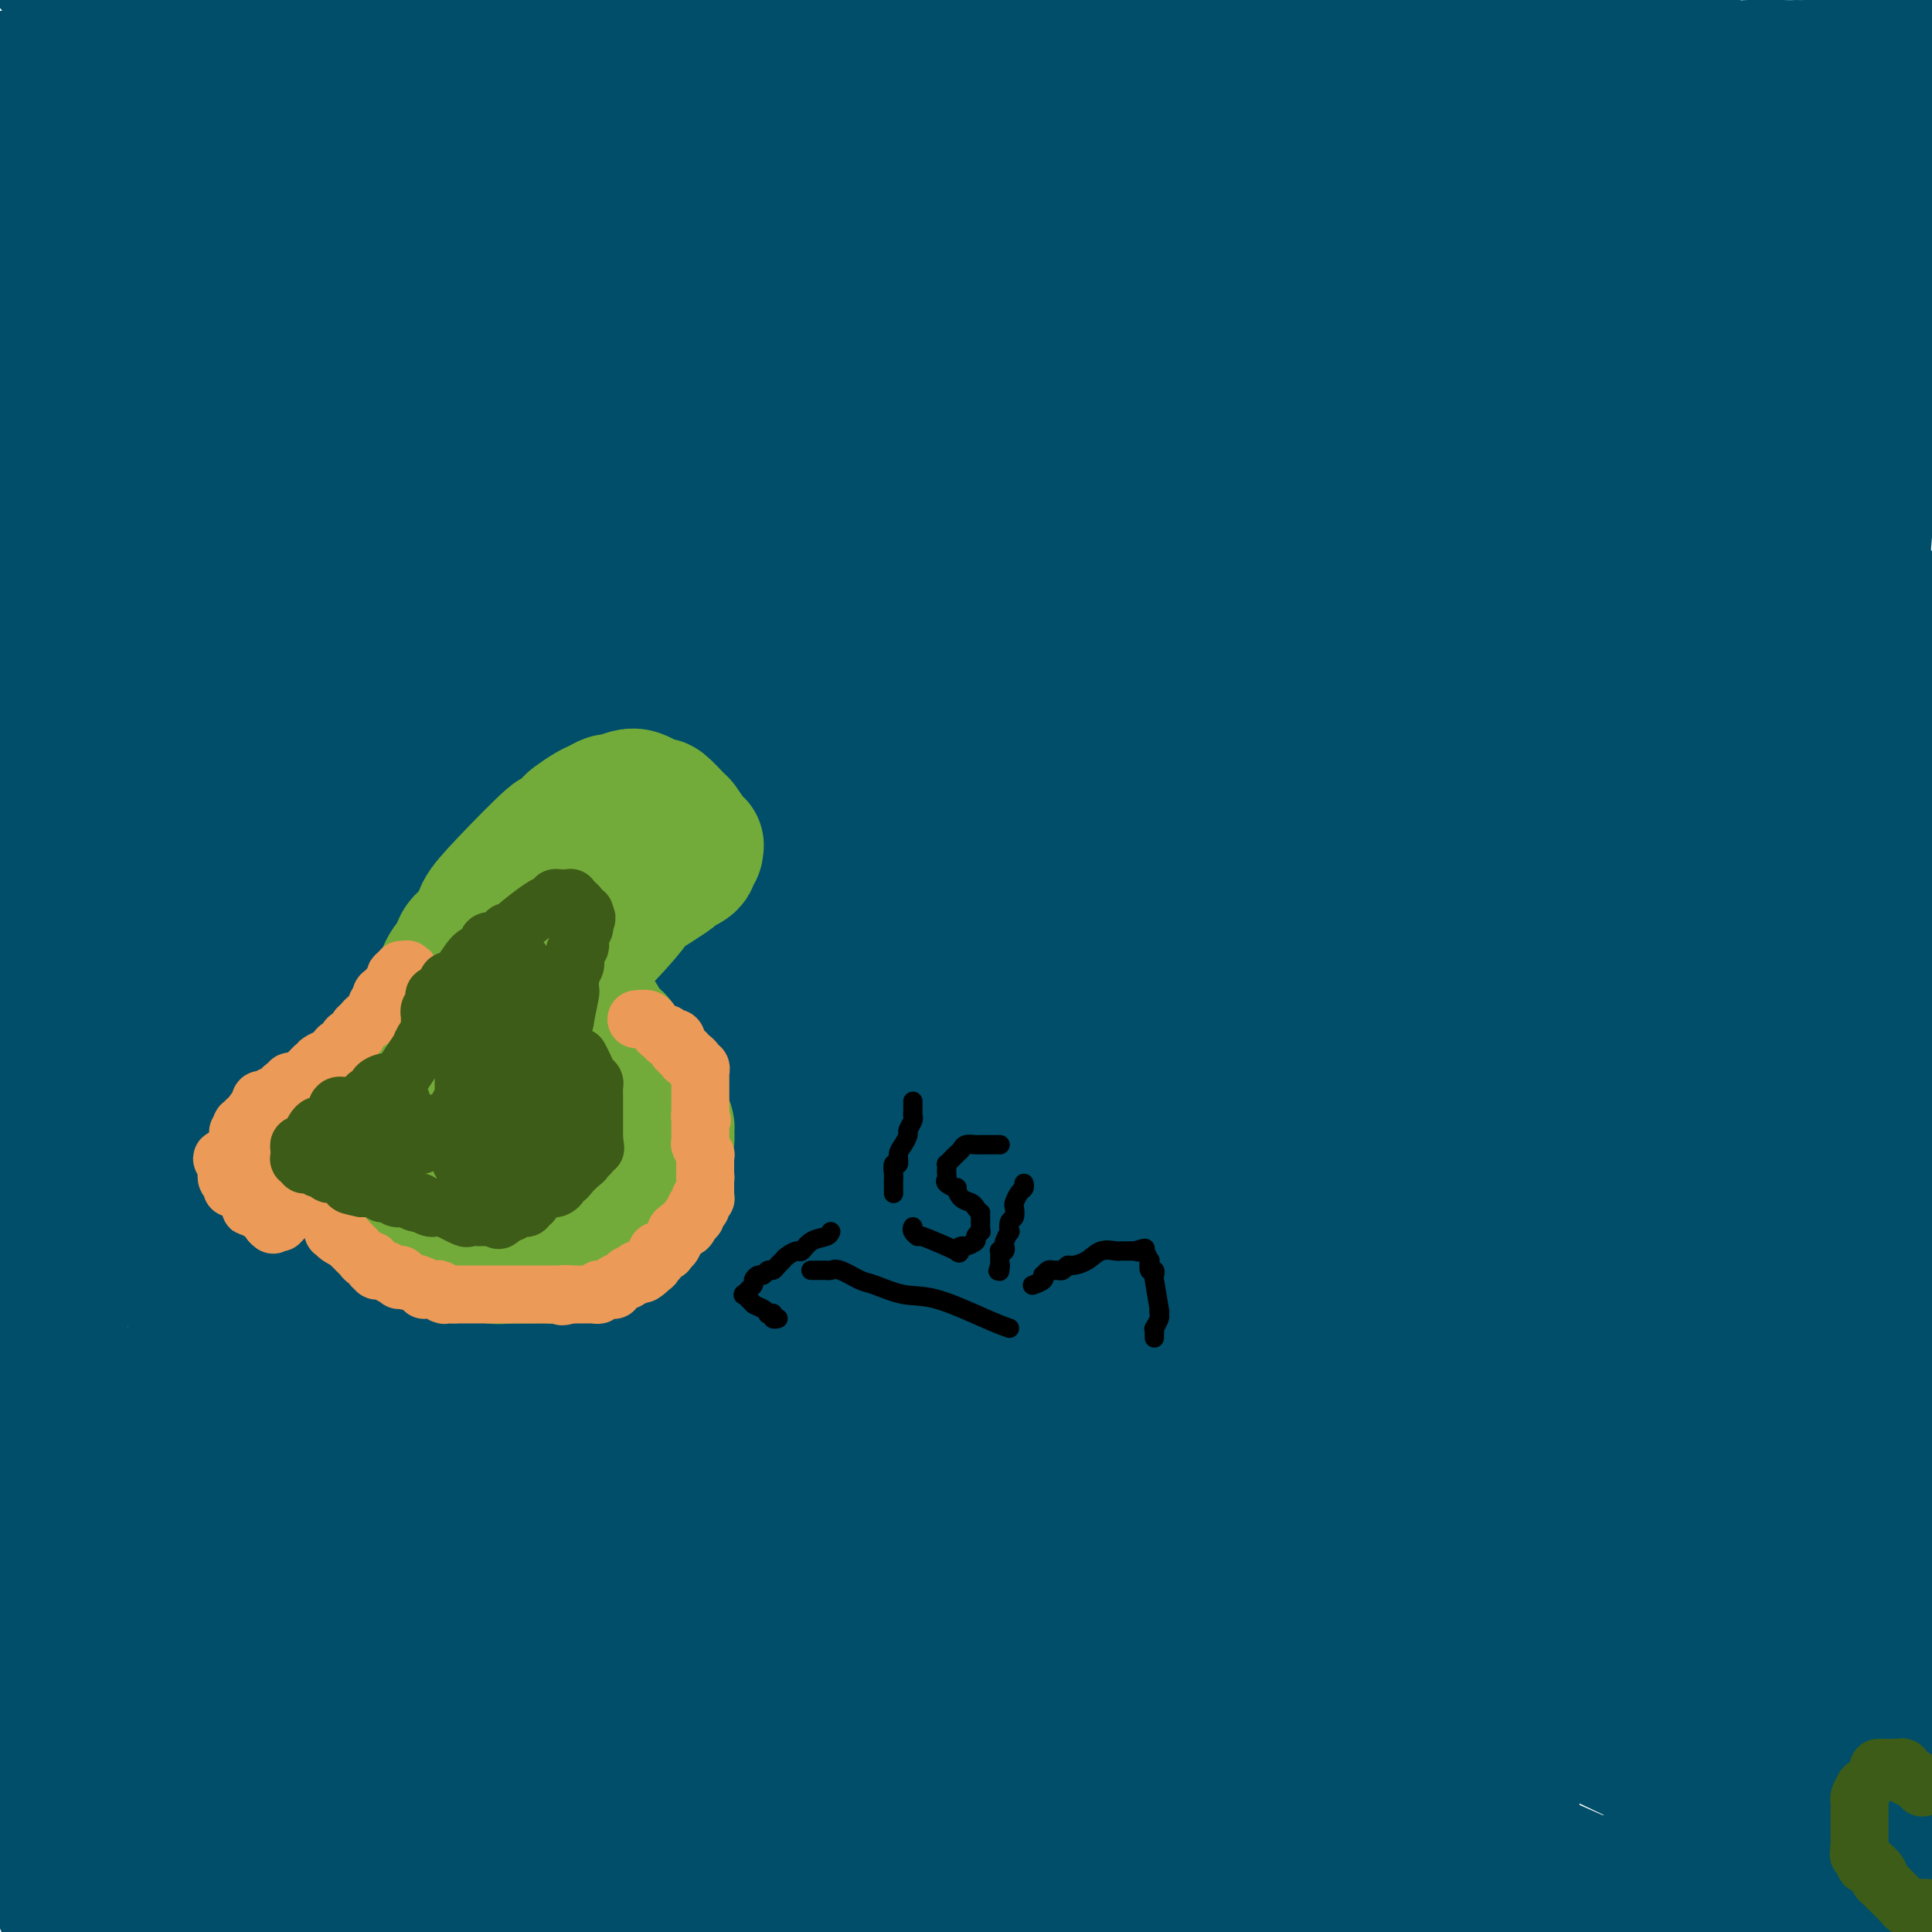 <svg viewBox='0 0 400 400' version='1.1' xmlns='http://www.w3.org/2000/svg' xmlns:xlink='http://www.w3.org/1999/xlink'><g fill='none' stroke='#004E6A' stroke-width='28' stroke-linecap='round' stroke-linejoin='round'><path d='M363,298c-4.577,-5.528 -9.153,-11.056 -19,-22c-9.847,-10.944 -24.964,-27.303 -44,-46c-19.036,-18.697 -41.990,-39.733 -57,-55c-15.010,-15.267 -22.077,-24.765 -38,-41c-15.923,-16.235 -40.701,-39.207 -56,-54c-15.299,-14.793 -21.119,-21.406 -31,-33c-9.881,-11.594 -23.823,-28.170 -36,-40c-12.177,-11.830 -22.588,-18.915 -33,-26'/><path d='M158,35c-2.797,-1.994 -5.595,-3.988 0,0c5.595,3.988 19.581,13.957 36,26c16.419,12.043 35.270,26.160 51,39c15.730,12.840 28.340,24.402 39,32c10.660,7.598 19.370,11.233 25,15c5.630,3.767 8.180,7.666 14,14c5.820,6.334 14.908,15.102 20,20c5.092,4.898 6.186,5.928 11,10c4.814,4.072 13.349,11.188 18,15c4.651,3.812 5.418,4.320 7,6c1.582,1.680 3.979,4.532 6,7c2.021,2.468 3.665,4.553 5,6c1.335,1.447 2.361,2.258 3,3c0.639,0.742 0.892,1.416 1,2c0.108,0.584 0.070,1.078 0,1c-0.070,-0.078 -0.171,-0.727 0,-1c0.171,-0.273 0.615,-0.171 -3,-3c-3.615,-2.829 -11.289,-8.589 -19,-16c-7.711,-7.411 -15.459,-16.474 -35,-33c-19.541,-16.526 -50.874,-40.514 -72,-57c-21.126,-16.486 -32.044,-25.471 -46,-38c-13.956,-12.529 -30.950,-28.604 -50,-44c-19.050,-15.396 -40.157,-30.113 -53,-39c-12.843,-8.887 -17.421,-11.943 -22,-15'/><path d='M123,8c-1.076,-0.810 -2.151,-1.620 0,0c2.151,1.620 7.529,5.668 22,17c14.471,11.332 38.037,29.946 72,63c33.963,33.054 78.324,80.548 98,101c19.676,20.452 14.666,13.864 20,20c5.334,6.136 21.011,24.997 27,33c5.989,8.003 2.288,5.149 1,4c-1.288,-1.149 -0.165,-0.594 0,0c0.165,0.594 -0.629,1.227 -1,0c-0.371,-1.227 -0.319,-4.313 -8,-14c-7.681,-9.687 -23.094,-25.974 -32,-35c-8.906,-9.026 -11.305,-10.790 -38,-34c-26.695,-23.210 -77.687,-67.864 -110,-95c-32.313,-27.136 -45.947,-36.753 -65,-52c-19.053,-15.247 -43.527,-36.123 -68,-57'/><path d='M122,33c-6.536,-5.021 -13.072,-10.041 0,0c13.072,10.041 45.751,35.145 70,54c24.249,18.855 40.067,31.461 73,61c32.933,29.539 82.981,76.011 110,101c27.019,24.989 31.010,28.494 35,32'/><path d='M354,238c9.884,6.485 19.767,12.970 0,0c-19.767,-12.970 -69.185,-45.394 -98,-63c-28.815,-17.606 -37.027,-20.394 -69,-40c-31.973,-19.606 -87.707,-56.030 -127,-80c-39.293,-23.970 -62.147,-35.485 -85,-47'/><path d='M2,29c-5.075,-3.585 -10.151,-7.170 0,0c10.151,7.170 35.528,25.096 48,33c12.472,7.904 12.038,5.786 56,40c43.962,34.214 132.320,104.758 171,136c38.680,31.242 27.683,23.180 37,32c9.317,8.820 38.948,34.520 66,58c27.052,23.480 51.526,44.740 76,66'/><path d='M385,341c12.674,7.769 25.349,15.538 0,0c-25.349,-15.538 -88.721,-54.385 -127,-78c-38.279,-23.615 -51.467,-32.000 -68,-43c-16.533,-11.000 -36.413,-24.615 -65,-43c-28.587,-18.385 -65.882,-41.538 -91,-58c-25.118,-16.462 -38.059,-26.231 -51,-36'/><path d='M67,127c-5.258,-3.172 -10.515,-6.344 0,0c10.515,6.344 36.803,22.203 61,37c24.197,14.797 46.304,28.531 69,44c22.696,15.469 45.980,32.672 70,51c24.020,18.328 48.775,37.781 68,53c19.225,15.219 32.922,26.206 49,38c16.078,11.794 34.539,24.397 53,37'/><path d='M362,340c11.195,6.522 22.391,13.044 0,0c-22.391,-13.044 -78.367,-45.656 -123,-73c-44.633,-27.344 -77.922,-49.422 -105,-67c-27.078,-17.578 -47.944,-30.656 -69,-43c-21.056,-12.344 -42.302,-23.956 -63,-37c-20.698,-13.044 -40.849,-27.522 -61,-42'/><path d='M16,104c-5.228,-2.548 -10.455,-5.097 0,0c10.455,5.097 36.593,17.839 70,36c33.407,18.161 74.081,41.739 102,58c27.919,16.261 43.081,25.204 59,33c15.919,7.796 32.593,14.445 55,26c22.407,11.555 50.545,28.016 72,41c21.455,12.984 36.228,22.492 51,32'/><path d='M360,281c4.370,2.789 8.740,5.579 0,0c-8.740,-5.579 -30.590,-19.526 -58,-34c-27.410,-14.474 -60.380,-29.474 -91,-45c-30.620,-15.526 -58.892,-31.579 -97,-53c-38.108,-21.421 -86.054,-48.211 -134,-75'/><path d='M7,80c-4.200,-1.822 -8.400,-3.644 0,0c8.400,3.644 29.401,12.754 71,32c41.599,19.246 103.796,48.630 132,62c28.204,13.370 22.416,10.728 30,15c7.584,4.272 28.542,15.458 56,30c27.458,14.542 61.417,32.441 84,44c22.583,11.559 33.792,16.780 45,22'/><path d='M372,250c3.106,1.527 6.212,3.053 0,0c-6.212,-3.053 -21.741,-10.686 -45,-24c-23.259,-13.314 -54.248,-32.309 -78,-46c-23.752,-13.691 -40.266,-22.078 -62,-34c-21.734,-11.922 -48.688,-27.379 -68,-39c-19.312,-11.621 -30.982,-19.404 -36,-23c-5.018,-3.596 -3.384,-3.003 -5,-5c-1.616,-1.997 -6.481,-6.585 -9,-9c-2.519,-2.415 -2.692,-2.658 -3,-3c-0.308,-0.342 -0.752,-0.784 -1,-1c-0.248,-0.216 -0.301,-0.204 0,0c0.301,0.204 0.955,0.602 0,0c-0.955,-0.602 -3.520,-2.205 0,1c3.520,3.205 13.125,11.218 20,18c6.875,6.782 11.018,12.333 28,20c16.982,7.667 46.801,17.450 62,23c15.199,5.550 15.777,6.867 24,11c8.223,4.133 24.090,11.084 30,14c5.910,2.916 1.862,1.798 19,10c17.138,8.202 55.462,25.723 73,35c17.538,9.277 14.288,10.311 21,16c6.712,5.689 23.384,16.032 34,23c10.616,6.968 15.176,10.562 18,13c2.824,2.438 3.912,3.719 5,5'/><path d='M375,238c5.065,2.960 10.131,5.921 0,0c-10.131,-5.921 -35.457,-20.723 -52,-30c-16.543,-9.277 -24.303,-13.027 -47,-24c-22.697,-10.973 -60.331,-29.168 -89,-43c-28.669,-13.832 -48.372,-23.301 -68,-33c-19.628,-9.699 -39.179,-19.628 -65,-34c-25.821,-14.372 -57.910,-33.186 -90,-52'/><path d='M42,73c-0.979,-0.422 -1.958,-0.845 0,0c1.958,0.845 6.852,2.957 20,10c13.148,7.043 34.549,19.016 48,26c13.451,6.984 18.952,8.979 30,15c11.048,6.021 27.644,16.069 55,34c27.356,17.931 65.471,43.744 87,59c21.529,15.256 26.471,19.956 33,26c6.529,6.044 14.645,13.433 20,18c5.355,4.567 7.951,6.314 10,8c2.049,1.686 3.552,3.312 4,4c0.448,0.688 -0.159,0.439 0,1c0.159,0.561 1.084,1.933 -3,-2c-4.084,-3.933 -13.177,-13.172 -25,-23c-11.823,-9.828 -26.375,-20.244 -40,-29c-13.625,-8.756 -26.322,-15.852 -52,-31c-25.678,-15.148 -64.336,-38.347 -93,-55c-28.664,-16.653 -47.332,-26.758 -76,-43c-28.668,-16.242 -67.334,-38.621 -106,-61'/><path d='M11,52c-1.404,-0.599 -2.808,-1.198 0,0c2.808,1.198 9.830,4.194 40,21c30.170,16.806 83.490,47.420 120,71c36.510,23.580 56.210,40.124 68,49c11.790,8.876 15.669,10.085 20,12c4.331,1.915 9.115,4.537 11,6c1.885,1.463 0.870,1.766 1,2c0.130,0.234 1.403,0.398 1,0c-0.403,-0.398 -2.482,-1.359 -1,0c1.482,1.359 6.525,5.038 -1,-2c-7.525,-7.038 -27.619,-24.792 -42,-35c-14.381,-10.208 -23.051,-12.870 -43,-25c-19.949,-12.130 -51.179,-33.727 -77,-50c-25.821,-16.273 -46.235,-27.221 -70,-41c-23.765,-13.779 -50.883,-30.390 -78,-47'/><path d='M10,24c-1.677,-0.772 -3.354,-1.544 0,0c3.354,1.544 11.739,5.404 24,12c12.261,6.596 28.399,15.927 40,22c11.601,6.073 18.666,8.888 25,12c6.334,3.112 11.937,6.522 16,9c4.063,2.478 6.586,4.023 7,4c0.414,-0.023 -1.281,-1.614 1,0c2.281,1.614 8.537,6.435 -4,-4c-12.537,-10.435 -43.868,-36.124 -65,-53c-21.132,-16.876 -32.066,-24.938 -43,-33'/><path d='M25,23c-3.069,-2.069 -6.137,-4.139 0,0c6.137,4.139 21.481,14.486 43,29c21.519,14.514 49.214,33.195 61,41c11.786,7.805 7.661,4.736 7,4c-0.661,-0.736 2.140,0.862 4,2c1.860,1.138 2.780,1.816 3,2c0.220,0.184 -0.259,-0.126 0,0c0.259,0.126 1.256,0.688 1,0c-0.256,-0.688 -1.764,-2.625 -4,-5c-2.236,-2.375 -5.199,-5.186 -12,-12c-6.801,-6.814 -17.439,-17.631 -26,-24c-8.561,-6.369 -15.045,-8.291 -23,-13c-7.955,-4.709 -17.380,-12.206 -23,-16c-5.620,-3.794 -7.435,-3.885 -10,-5c-2.565,-1.115 -5.881,-3.254 -8,-5c-2.119,-1.746 -3.040,-3.098 -4,-4c-0.960,-0.902 -1.958,-1.353 -3,-2c-1.042,-0.647 -2.128,-1.492 -3,-2c-0.872,-0.508 -1.531,-0.681 -2,-1c-0.469,-0.319 -0.748,-0.783 -1,-1c-0.252,-0.217 -0.479,-0.185 0,0c0.479,0.185 1.662,0.525 1,0c-0.662,-0.525 -3.169,-1.915 0,0c3.169,1.915 12.014,7.134 17,11c4.986,3.866 6.112,6.379 14,12c7.888,5.621 22.539,14.349 30,19c7.461,4.651 7.732,5.226 10,6c2.268,0.774 6.534,1.747 8,2c1.466,0.253 0.133,-0.213 0,0c-0.133,0.213 0.933,1.107 2,2'/><path d='M107,63c13.064,8.461 4.723,3.612 2,2c-2.723,-1.612 0.171,0.013 2,1c1.829,0.987 2.593,1.337 3,2c0.407,0.663 0.456,1.640 1,2c0.544,0.360 1.584,0.103 2,0c0.416,-0.103 0.208,-0.051 0,0'/><path d='M189,290c8.605,2.737 17.209,5.473 23,8c5.791,2.527 8.767,4.843 18,9c9.233,4.157 24.721,10.154 38,15c13.279,4.846 24.348,8.542 37,14c12.652,5.458 26.886,12.678 36,17c9.114,4.322 13.107,5.746 17,7c3.893,1.254 7.686,2.337 9,3c1.314,0.663 0.149,0.908 0,1c-0.149,0.092 0.717,0.033 1,0c0.283,-0.033 -0.016,-0.041 0,0c0.016,0.041 0.347,0.130 0,0c-0.347,-0.130 -1.372,-0.479 -1,0c0.372,0.479 2.140,1.785 -2,0c-4.140,-1.785 -14.190,-6.661 -25,-12c-10.810,-5.339 -22.380,-11.142 -35,-17c-12.620,-5.858 -26.288,-11.773 -39,-17c-12.712,-5.227 -24.467,-9.768 -44,-20c-19.533,-10.232 -46.844,-26.155 -73,-39c-26.156,-12.845 -51.157,-22.612 -72,-29c-20.843,-6.388 -37.526,-9.397 -53,-12c-15.474,-2.603 -29.737,-4.802 -44,-7'/><path d='M27,231c-10.077,-3.093 -20.153,-6.185 0,0c20.153,6.185 70.536,21.648 99,32c28.464,10.352 35.010,15.595 66,31c30.990,15.405 86.426,40.973 131,62c44.574,21.027 78.287,37.514 112,54'/><path d='M158,282c1.980,1.121 3.960,2.243 0,0c-3.960,-2.243 -13.860,-7.850 -35,-17c-21.140,-9.150 -53.522,-21.841 -71,-28c-17.478,-6.159 -20.054,-5.784 -23,-6c-2.946,-0.216 -6.264,-1.021 -8,-1c-1.736,0.021 -1.890,0.868 -2,1c-0.110,0.132 -0.175,-0.452 0,0c0.175,0.452 0.589,1.938 0,2c-0.589,0.062 -2.182,-1.302 1,1c3.182,2.302 11.137,8.270 29,16c17.863,7.730 45.632,17.221 59,22c13.368,4.779 12.333,4.847 22,8c9.667,3.153 30.034,9.392 48,15c17.966,5.608 33.529,10.587 65,23c31.471,12.413 78.849,32.261 109,46c30.151,13.739 43.076,21.370 56,29'/><path d='M318,385c10.607,4.702 21.214,9.405 0,0c-21.214,-9.405 -74.250,-32.917 -111,-50c-36.750,-17.083 -57.214,-27.738 -95,-43c-37.786,-15.262 -92.893,-35.131 -148,-55'/><path d='M43,277c-2.215,-0.936 -4.431,-1.872 0,0c4.431,1.872 15.507,6.553 29,12c13.493,5.447 29.402,11.659 77,33c47.598,21.341 126.885,57.812 165,76c38.115,18.188 35.057,18.094 32,18'/><path d='M87,337c3.178,1.489 6.356,2.978 0,0c-6.356,-2.978 -22.244,-10.422 -48,-21c-25.756,-10.578 -61.378,-24.289 -97,-38'/><path d='M43,312c-7.946,-2.911 -15.893,-5.821 0,0c15.893,5.821 55.625,20.375 93,35c37.375,14.625 72.393,29.321 98,41c25.607,11.679 41.804,20.339 58,29'/><path d='M97,360c4.422,2.067 8.844,4.133 0,0c-8.844,-4.133 -30.956,-14.467 -50,-23c-19.044,-8.533 -35.022,-15.267 -51,-22'/><path d='M21,322c-0.054,-0.238 -0.108,-0.475 0,0c0.108,0.475 0.380,1.663 19,13c18.620,11.337 55.590,32.821 74,43c18.410,10.179 18.260,9.051 22,11c3.740,1.949 11.370,6.974 19,12'/><path d='M123,393c2.262,1.494 4.523,2.987 0,0c-4.523,-2.987 -15.831,-10.455 -31,-19c-15.169,-8.545 -34.200,-18.167 -45,-24c-10.800,-5.833 -13.369,-7.878 -19,-11c-5.631,-3.122 -14.323,-7.321 -20,-10c-5.677,-2.679 -8.338,-3.840 -11,-5'/><path d='M-2,324c-1.716,-0.795 -3.433,-1.590 0,0c3.433,1.590 12.014,5.564 21,10c8.986,4.436 18.377,9.334 24,12c5.623,2.666 7.479,3.098 11,5c3.521,1.902 8.707,5.273 12,7c3.293,1.727 4.694,1.811 8,6c3.306,4.189 8.516,12.483 13,20c4.484,7.517 8.242,14.259 12,21'/><path d='M79,397c2.089,1.494 4.179,2.988 0,0c-4.179,-2.988 -14.625,-10.458 -27,-19c-12.375,-8.542 -26.679,-18.155 -38,-25c-11.321,-6.845 -19.661,-10.923 -28,-15'/><path d='M9,356c-5.226,-4.131 -10.452,-8.262 0,0c10.452,8.262 36.583,28.917 47,37c10.417,8.083 5.119,3.595 5,4c-0.119,0.405 4.940,5.702 10,11'/><path d='M54,395c3.296,2.798 6.592,5.596 0,0c-6.592,-5.596 -23.073,-19.585 -30,-25c-6.927,-5.415 -4.300,-2.256 -4,-2c0.300,0.256 -1.727,-2.393 -4,-4c-2.273,-1.607 -4.792,-2.174 -8,-4c-3.208,-1.826 -7.104,-4.913 -11,-8'/><path d='M7,365c-0.773,-0.819 -1.545,-1.638 0,0c1.545,1.638 5.409,5.735 8,9c2.591,3.265 3.911,5.700 5,7c1.089,1.300 1.947,1.465 3,2c1.053,0.535 2.301,1.438 5,5c2.699,3.562 6.850,9.781 11,16'/><path d='M21,398c0.286,0.317 0.571,0.634 0,0c-0.571,-0.634 -2.000,-2.220 -3,-3c-1.000,-0.780 -1.571,-0.754 -2,-1c-0.429,-0.246 -0.718,-0.766 -1,-1c-0.282,-0.234 -0.559,-0.184 -1,0c-0.441,0.184 -1.046,0.503 -1,1c0.046,0.497 0.743,1.172 1,2c0.257,0.828 0.073,1.808 1,3c0.927,1.192 2.963,2.596 5,4'/><path d='M74,399c-2.371,0.487 -4.742,0.974 0,0c4.742,-0.974 16.596,-3.409 24,-5c7.404,-1.591 10.356,-2.338 14,-3c3.644,-0.662 7.978,-1.238 11,-2c3.022,-0.762 4.731,-1.709 6,-2c1.269,-0.291 2.099,0.075 4,0c1.901,-0.075 4.873,-0.589 7,-1c2.127,-0.411 3.410,-0.718 4,-1c0.590,-0.282 0.487,-0.539 1,-1c0.513,-0.461 1.643,-1.128 4,-2c2.357,-0.872 5.940,-1.950 9,-3c3.060,-1.050 5.598,-2.071 8,-3c2.402,-0.929 4.668,-1.766 6,-2c1.332,-0.234 1.730,0.134 3,0c1.270,-0.134 3.413,-0.771 6,-1c2.587,-0.229 5.619,-0.051 7,0c1.381,0.051 1.111,-0.026 3,0c1.889,0.026 5.936,0.156 7,0c1.064,-0.156 -0.857,-0.597 3,0c3.857,0.597 13.491,2.230 19,3c5.509,0.770 6.894,0.675 9,1c2.106,0.325 4.934,1.070 8,2c3.066,0.930 6.371,2.046 9,3c2.629,0.954 4.583,1.747 8,3c3.417,1.253 8.298,2.966 12,4c3.702,1.034 6.227,1.390 8,2c1.773,0.610 2.796,1.476 4,2c1.204,0.524 2.591,0.708 4,1c1.409,0.292 2.841,0.694 4,1c1.159,0.306 2.045,0.516 3,1c0.955,0.484 1.977,1.242 3,2'/><path d='M292,398c10.200,3.444 4.200,1.556 2,1c-2.200,-0.556 -0.600,0.222 1,1'/><path d='M274,396c1.220,0.173 2.441,0.345 0,0c-2.441,-0.345 -8.542,-1.208 -18,-2c-9.458,-0.792 -22.273,-1.513 -31,-2c-8.727,-0.487 -13.366,-0.741 -18,-1c-4.634,-0.259 -9.261,-0.524 -15,-1c-5.739,-0.476 -12.588,-1.164 -22,-2c-9.412,-0.836 -21.386,-1.821 -28,-3c-6.614,-1.179 -7.867,-2.554 -12,-3c-4.133,-0.446 -11.145,0.035 -15,0c-3.855,-0.035 -4.554,-0.587 -9,-1c-4.446,-0.413 -12.638,-0.686 -18,-1c-5.362,-0.314 -7.895,-0.669 -10,-1c-2.105,-0.331 -3.782,-0.639 -6,-1c-2.218,-0.361 -4.976,-0.776 -7,-1c-2.024,-0.224 -3.315,-0.256 -5,-1c-1.685,-0.744 -3.765,-2.198 -5,-3c-1.235,-0.802 -1.624,-0.952 -2,-1c-0.376,-0.048 -0.737,0.004 -1,0c-0.263,-0.004 -0.426,-0.066 0,0c0.426,0.066 1.441,0.258 1,0c-0.441,-0.258 -2.336,-0.967 5,1c7.336,1.967 23.905,6.612 43,10c19.095,3.388 40.717,5.521 57,7c16.283,1.479 27.228,2.305 40,3c12.772,0.695 27.372,1.258 39,1c11.628,-0.258 20.284,-1.339 28,-2c7.716,-0.661 14.490,-0.903 18,-1c3.510,-0.097 3.755,-0.048 4,0'/><path d='M287,391c7.746,-0.391 2.112,0.132 0,0c-2.112,-0.132 -0.704,-0.918 0,-1c0.704,-0.082 0.702,0.541 0,0c-0.702,-0.541 -2.103,-2.246 -2,-3c0.103,-0.754 1.711,-0.559 -2,-2c-3.711,-1.441 -12.740,-4.520 -16,-6c-3.260,-1.480 -0.751,-1.362 -22,-7c-21.249,-5.638 -66.257,-17.033 -93,-23c-26.743,-5.967 -35.220,-6.507 -47,-8c-11.780,-1.493 -26.864,-3.941 -45,-8c-18.136,-4.059 -39.325,-9.731 -52,-13c-12.675,-3.269 -16.838,-4.134 -21,-5'/><path d='M8,330c-0.129,-0.517 -0.258,-1.035 0,0c0.258,1.035 0.905,3.621 29,8c28.095,4.379 83.640,10.550 107,13c23.360,2.450 14.534,1.178 18,2c3.466,0.822 19.223,3.737 28,5c8.777,1.263 10.572,0.875 13,1c2.428,0.125 5.488,0.765 7,1c1.512,0.235 1.474,0.065 2,0c0.526,-0.065 1.615,-0.026 2,0c0.385,0.026 0.064,0.040 0,0c-0.064,-0.040 0.127,-0.135 -1,0c-1.127,0.135 -3.571,0.500 -3,0c0.571,-0.500 4.158,-1.865 -9,-4c-13.158,-2.135 -43.060,-5.040 -61,-6c-17.940,-0.960 -23.916,0.024 -38,1c-14.084,0.976 -36.275,1.945 -50,2c-13.725,0.055 -18.984,-0.805 -24,-1c-5.016,-0.195 -9.788,0.276 -13,1c-3.212,0.724 -4.864,1.701 -6,2c-1.136,0.299 -1.757,-0.080 -2,0c-0.243,0.080 -0.108,0.621 0,1c0.108,0.379 0.188,0.598 0,1c-0.188,0.402 -0.643,0.988 7,6c7.643,5.012 23.386,14.450 33,18c9.614,3.550 13.101,1.214 18,1c4.899,-0.214 11.210,1.695 28,3c16.790,1.305 44.059,2.005 61,3c16.941,0.995 23.555,2.284 29,3c5.445,0.716 9.723,0.858 14,1'/><path d='M197,392c24.052,1.705 9.182,0.469 4,0c-5.182,-0.469 -0.674,-0.170 1,0c1.674,0.170 0.515,0.209 0,0c-0.515,-0.209 -0.387,-0.668 -1,-1c-0.613,-0.332 -1.966,-0.537 -3,-1c-1.034,-0.463 -1.749,-1.183 -3,-2c-1.251,-0.817 -3.037,-1.730 -11,-2c-7.963,-0.270 -22.104,0.103 -30,1c-7.896,0.897 -9.549,2.318 -16,4c-6.451,1.682 -17.700,3.623 -30,6c-12.300,2.377 -25.650,5.188 -39,8'/><path d='M151,391c-4.279,2.067 -8.558,4.134 0,0c8.558,-4.134 29.953,-14.469 38,-18c8.047,-3.531 2.745,-0.256 2,0c-0.745,0.256 3.068,-2.505 5,-4c1.932,-1.495 1.982,-1.724 2,-2c0.018,-0.276 0.004,-0.599 0,-1c-0.004,-0.401 0.001,-0.881 0,-1c-0.001,-0.119 -0.009,0.123 0,0c0.009,-0.123 0.034,-0.612 0,-1c-0.034,-0.388 -0.126,-0.676 -1,-1c-0.874,-0.324 -2.530,-0.684 -3,-1c-0.470,-0.316 0.245,-0.587 -3,-1c-3.245,-0.413 -10.450,-0.968 -17,0c-6.550,0.968 -12.447,3.459 -23,7c-10.553,3.541 -25.764,8.131 -36,11c-10.236,2.869 -15.499,4.016 -21,5c-5.501,0.984 -11.242,1.804 -17,3c-5.758,1.196 -11.535,2.769 -15,4c-3.465,1.231 -4.619,2.120 -7,3c-2.381,0.880 -5.991,1.753 -8,2c-2.009,0.247 -2.418,-0.130 -3,0c-0.582,0.130 -1.337,0.767 -2,1c-0.663,0.233 -1.235,0.063 -2,0c-0.765,-0.063 -1.722,-0.017 -2,0c-0.278,0.017 0.125,0.007 0,0c-0.125,-0.007 -0.778,-0.010 -1,0c-0.222,0.010 -0.012,0.033 0,0c0.012,-0.033 -0.172,-0.122 0,0c0.172,0.122 0.700,0.456 1,1c0.300,0.544 0.371,1.298 7,1c6.629,-0.298 19.814,-1.649 33,-3'/><path d='M78,396c8.320,-0.245 8.621,-0.357 18,-3c9.379,-2.643 27.837,-7.817 38,-11c10.163,-3.183 12.030,-4.375 15,-6c2.970,-1.625 7.044,-3.681 9,-5c1.956,-1.319 1.794,-1.900 2,-2c0.206,-0.100 0.780,0.279 1,0c0.220,-0.279 0.087,-1.218 0,-2c-0.087,-0.782 -0.127,-1.407 -1,-2c-0.873,-0.593 -2.578,-1.154 -4,-2c-1.422,-0.846 -2.560,-1.978 -7,-3c-4.440,-1.022 -12.181,-1.933 -15,-3c-2.819,-1.067 -0.716,-2.289 -15,1c-14.284,3.289 -44.955,11.090 -57,14c-12.045,2.910 -5.464,0.930 -5,1c0.464,0.070 -5.189,2.189 -9,4c-3.811,1.811 -5.782,3.312 -8,4c-2.218,0.688 -4.685,0.562 -6,1c-1.315,0.438 -1.479,1.439 -2,2c-0.521,0.561 -1.397,0.682 -2,1c-0.603,0.318 -0.931,0.833 -1,1c-0.069,0.167 0.121,-0.014 0,0c-0.121,0.014 -0.554,0.224 -1,0c-0.446,-0.224 -0.904,-0.882 -1,-1c-0.096,-0.118 0.170,0.305 0,0c-0.170,-0.305 -0.778,-1.339 -1,-2c-0.222,-0.661 -0.060,-0.951 0,-1c0.060,-0.049 0.016,0.141 0,0c-0.016,-0.141 -0.004,-0.615 0,-1c0.004,-0.385 0.001,-0.681 0,-1c-0.001,-0.319 -0.001,-0.659 0,-1'/><path d='M26,379c-0.465,-1.217 -0.129,-0.760 0,-1c0.129,-0.240 0.050,-1.178 0,-2c-0.050,-0.822 -0.071,-1.529 0,-2c0.071,-0.471 0.234,-0.707 0,-1c-0.234,-0.293 -0.865,-0.644 -1,-1c-0.135,-0.356 0.224,-0.716 0,-1c-0.224,-0.284 -1.033,-0.493 -2,0c-0.967,0.493 -2.093,1.687 -3,2c-0.907,0.313 -1.596,-0.256 -2,0c-0.404,0.256 -0.524,1.337 -3,3c-2.476,1.663 -7.308,3.910 -9,5c-1.692,1.090 -0.243,1.024 0,1c0.243,-0.024 -0.720,-0.006 -1,0c-0.280,0.006 0.121,0.001 0,0c-0.121,-0.001 -0.765,0.003 -1,0c-0.235,-0.003 -0.060,-0.012 0,0c0.060,0.012 0.005,0.045 0,0c-0.005,-0.045 0.040,-0.168 0,0c-0.040,0.168 -0.167,0.626 0,0c0.167,-0.626 0.626,-2.338 1,-3c0.374,-0.662 0.664,-0.274 1,-1c0.336,-0.726 0.720,-2.566 1,-4c0.280,-1.434 0.457,-2.462 1,-4c0.543,-1.538 1.452,-3.586 2,-6c0.548,-2.414 0.734,-5.193 1,-7c0.266,-1.807 0.610,-2.640 1,-6c0.390,-3.360 0.826,-9.246 1,-13c0.174,-3.754 0.087,-5.377 0,-7'/><path d='M13,331c1.021,-10.635 0.075,-12.222 0,-15c-0.075,-2.778 0.722,-6.747 1,-9c0.278,-2.253 0.037,-2.790 0,-5c-0.037,-2.210 0.130,-6.093 0,-10c-0.130,-3.907 -0.557,-7.838 -1,-12c-0.443,-4.162 -0.901,-8.553 -1,-12c-0.099,-3.447 0.159,-5.948 0,-8c-0.159,-2.052 -0.737,-3.654 -1,-5c-0.263,-1.346 -0.210,-2.435 -1,-5c-0.790,-2.565 -2.422,-6.607 -3,-9c-0.578,-2.393 -0.102,-3.138 -1,-9c-0.898,-5.862 -3.169,-16.841 -4,-22c-0.831,-5.159 -0.223,-4.497 0,-6c0.223,-1.503 0.060,-5.172 0,-7c-0.060,-1.828 -0.016,-1.814 0,-2c0.016,-0.186 0.004,-0.571 0,-1c-0.004,-0.429 -0.001,-0.903 0,-1c0.001,-0.097 -0.001,0.184 0,0c0.001,-0.184 0.003,-0.833 0,-1c-0.003,-0.167 -0.013,0.149 0,0c0.013,-0.149 0.049,-0.762 0,-1c-0.049,-0.238 -0.182,-0.100 0,-1c0.182,-0.900 0.679,-2.839 1,-4c0.321,-1.161 0.467,-1.543 1,-3c0.533,-1.457 1.452,-3.990 2,-6c0.548,-2.010 0.724,-3.498 1,-5c0.276,-1.502 0.651,-3.020 1,-5c0.349,-1.980 0.671,-4.423 1,-6c0.329,-1.577 0.664,-2.289 1,-3'/><path d='M10,158c1.333,-5.500 0.667,-2.750 0,0'/><path d='M7,157c-0.099,0.061 -0.198,0.121 0,0c0.198,-0.121 0.694,-0.425 1,-1c0.306,-0.575 0.422,-1.422 1,-2c0.578,-0.578 1.618,-0.886 2,-1c0.382,-0.114 0.106,-0.032 0,0c-0.106,0.032 -0.043,0.016 0,0c0.043,-0.016 0.064,-0.031 0,0c-0.064,0.031 -0.213,0.107 0,0c0.213,-0.107 0.789,-0.396 1,-1c0.211,-0.604 0.058,-1.524 0,-2c-0.058,-0.476 -0.019,-0.508 0,-1c0.019,-0.492 0.019,-1.442 0,-2c-0.019,-0.558 -0.057,-0.723 0,-1c0.057,-0.277 0.208,-0.666 0,-1c-0.208,-0.334 -0.774,-0.611 -1,-1c-0.226,-0.389 -0.113,-0.889 0,-1c0.113,-0.111 0.226,0.166 0,0c-0.226,-0.166 -0.792,-0.775 -1,-1c-0.208,-0.225 -0.060,-0.064 0,0c0.060,0.064 0.030,0.032 0,0'/><path d='M10,142c-0.600,-1.529 -1.100,-0.353 -1,0c0.100,0.353 0.801,-0.119 1,0c0.199,0.119 -0.105,0.827 0,1c0.105,0.173 0.619,-0.189 1,0c0.381,0.189 0.628,0.928 5,5c4.372,4.072 12.868,11.475 17,15c4.132,3.525 3.899,3.170 21,13c17.101,9.830 51.534,29.845 60,35c8.466,5.155 -9.036,-4.549 18,8c27.036,12.549 98.609,47.351 133,65c34.391,17.649 31.600,18.144 31,19c-0.600,0.856 0.990,2.073 5,4c4.010,1.927 10.439,4.564 13,6c2.561,1.436 1.253,1.672 1,2c-0.253,0.328 0.549,0.747 1,1c0.451,0.253 0.551,0.341 -1,0c-1.551,-0.341 -4.755,-1.110 -10,-4c-5.245,-2.890 -12.533,-7.899 -25,-14c-12.467,-6.101 -30.115,-13.293 -52,-23c-21.885,-9.707 -48.007,-21.930 -65,-30c-16.993,-8.070 -24.858,-11.988 -39,-19c-14.142,-7.012 -34.561,-17.116 -46,-23c-11.439,-5.884 -13.897,-7.546 -18,-9c-4.103,-1.454 -9.852,-2.699 -12,-3c-2.148,-0.301 -0.694,0.342 -1,0c-0.306,-0.342 -2.373,-1.669 0,0c2.373,1.669 9.187,6.335 16,11'/><path d='M63,202c10.610,6.381 29.635,16.832 46,24c16.365,7.168 30.070,11.052 43,16c12.930,4.948 25.084,10.959 42,19c16.916,8.041 38.594,18.113 50,24c11.406,5.887 12.541,7.590 14,9c1.459,1.410 3.243,2.526 4,3c0.757,0.474 0.486,0.307 1,1c0.514,0.693 1.813,2.247 -1,0c-2.813,-2.247 -9.737,-8.294 -16,-13c-6.263,-4.706 -11.866,-8.070 -39,-20c-27.134,-11.930 -75.797,-32.426 -96,-41c-20.203,-8.574 -11.944,-5.226 -15,-7c-3.056,-1.774 -17.428,-8.672 -27,-13c-9.572,-4.328 -14.343,-6.088 -22,-9c-7.657,-2.912 -18.199,-6.976 -23,-9c-4.801,-2.024 -3.861,-2.006 -4,-2c-0.139,0.006 -1.358,0.001 -2,0c-0.642,-0.001 -0.708,0.000 -1,0c-0.292,-0.000 -0.811,-0.003 -1,0c-0.189,0.003 -0.050,0.012 0,0c0.050,-0.012 0.011,-0.045 0,0c-0.011,0.045 0.007,0.167 0,0c-0.007,-0.167 -0.040,-0.622 0,-1c0.040,-0.378 0.154,-0.679 0,-1c-0.154,-0.321 -0.577,-0.660 -1,-1'/><path d='M15,181c-29.885,-13.169 -8.596,-4.092 -1,-1c7.596,3.092 1.499,0.198 -1,-1c-2.499,-1.198 -1.401,-0.699 -1,-1c0.401,-0.301 0.105,-1.400 0,-2c-0.105,-0.600 -0.021,-0.700 0,-1c0.021,-0.300 -0.023,-0.799 0,-1c0.023,-0.201 0.112,-0.103 0,0c-0.112,0.103 -0.424,0.210 0,1c0.424,0.790 1.583,2.262 3,6c1.417,3.738 3.092,9.741 4,12c0.908,2.259 1.048,0.775 1,1c-0.048,0.225 -0.285,2.161 0,3c0.285,0.839 1.092,0.582 1,0c-0.092,-0.582 -1.082,-1.488 3,5c4.082,6.488 13.238,20.372 17,26c3.762,5.628 2.130,3.001 2,3c-0.130,-0.001 1.242,2.623 2,4c0.758,1.377 0.904,1.505 1,2c0.096,0.495 0.144,1.356 0,2c-0.144,0.644 -0.480,1.070 -1,1c-0.520,-0.070 -1.224,-0.637 -2,-1c-0.776,-0.363 -1.622,-0.521 -3,-2c-1.378,-1.479 -3.286,-4.278 -5,-7c-1.714,-2.722 -3.232,-5.367 -4,-8c-0.768,-2.633 -0.784,-5.255 -1,-8c-0.216,-2.745 -0.633,-5.614 -1,-10c-0.367,-4.386 -0.686,-10.289 -1,-14c-0.314,-3.711 -0.623,-5.230 -1,-6c-0.377,-0.770 -0.822,-0.791 -1,-1c-0.178,-0.209 -0.089,-0.604 0,-1'/><path d='M26,182c-1.011,-6.261 -1.040,-1.913 -1,0c0.040,1.913 0.149,1.390 0,1c-0.149,-0.390 -0.557,-0.646 1,4c1.557,4.646 5.079,14.194 7,21c1.921,6.806 2.241,10.868 3,16c0.759,5.132 1.957,11.333 3,16c1.043,4.667 1.932,7.799 3,13c1.068,5.201 2.315,12.470 3,17c0.685,4.530 0.809,6.322 2,12c1.191,5.678 3.451,15.243 5,21c1.549,5.757 2.387,7.706 3,10c0.613,2.294 1.001,4.934 1,6c-0.001,1.066 -0.392,0.558 0,2c0.392,1.442 1.565,4.835 2,6c0.435,1.165 0.132,0.102 0,0c-0.132,-0.102 -0.092,0.756 0,1c0.092,0.244 0.238,-0.127 0,0c-0.238,0.127 -0.859,0.752 -1,1c-0.141,0.248 0.199,0.118 0,0c-0.199,-0.118 -0.935,-0.223 -1,0c-0.065,0.223 0.542,0.775 0,0c-0.542,-0.775 -2.232,-2.875 -3,-4c-0.768,-1.125 -0.614,-1.274 -1,-2c-0.386,-0.726 -1.311,-2.030 -2,-3c-0.689,-0.970 -1.140,-1.608 -2,-3c-0.860,-1.392 -2.127,-3.538 -3,-5c-0.873,-1.462 -1.350,-2.240 -2,-3c-0.650,-0.760 -1.471,-1.503 -2,-2c-0.529,-0.497 -0.764,-0.749 -1,-1'/><path d='M40,306c-2.945,-4.028 -2.309,-2.599 -2,-2c0.309,0.599 0.289,0.367 0,0c-0.289,-0.367 -0.848,-0.869 -1,-1c-0.152,-0.131 0.104,0.109 0,0c-0.104,-0.109 -0.567,-0.568 -1,-1c-0.433,-0.432 -0.834,-0.838 -1,-1c-0.166,-0.162 -0.095,-0.081 0,0c0.095,0.081 0.215,0.161 0,0c-0.215,-0.161 -0.766,-0.563 -1,-1c-0.234,-0.437 -0.151,-0.909 0,-1c0.151,-0.091 0.371,0.200 0,0c-0.371,-0.200 -1.333,-0.890 -2,-1c-0.667,-0.110 -1.039,0.360 -2,0c-0.961,-0.360 -2.510,-1.550 -3,-2c-0.490,-0.450 0.079,-0.159 0,0c-0.079,0.159 -0.806,0.187 -1,0c-0.194,-0.187 0.144,-0.590 0,-1c-0.144,-0.410 -0.771,-0.828 -1,-1c-0.229,-0.172 -0.059,-0.099 0,0c0.059,0.099 0.009,0.224 0,0c-0.009,-0.224 0.025,-0.796 0,-1c-0.025,-0.204 -0.107,-0.040 0,0c0.107,0.040 0.404,-0.045 1,0c0.596,0.045 1.492,0.218 2,0c0.508,-0.218 0.629,-0.829 1,-1c0.371,-0.171 0.992,0.098 2,0c1.008,-0.098 2.404,-0.562 3,-1c0.596,-0.438 0.391,-0.849 1,-1c0.609,-0.151 2.031,-0.043 3,0c0.969,0.043 1.484,0.022 2,0'/><path d='M40,290c3.177,-0.423 3.621,0.520 4,1c0.379,0.480 0.695,0.497 5,3c4.305,2.503 12.600,7.490 18,11c5.400,3.510 7.905,5.542 14,9c6.095,3.458 15.781,8.342 21,11c5.219,2.658 5.971,3.089 11,6c5.029,2.911 14.334,8.303 20,11c5.666,2.697 7.694,2.700 12,5c4.306,2.300 10.891,6.898 15,9c4.109,2.102 5.742,1.708 7,2c1.258,0.292 2.140,1.271 6,3c3.860,1.729 10.699,4.208 15,6c4.301,1.792 6.063,2.896 11,5c4.937,2.104 13.047,5.207 18,7c4.953,1.793 6.749,2.277 9,3c2.251,0.723 4.958,1.685 9,3c4.042,1.315 9.420,2.982 12,4c2.580,1.018 2.361,1.385 5,2c2.639,0.615 8.136,1.477 12,2c3.864,0.523 6.096,0.706 8,1c1.904,0.294 3.479,0.697 7,1c3.521,0.303 8.986,0.505 12,1c3.014,0.495 3.575,1.284 6,2c2.425,0.716 6.712,1.358 11,2'/><path d='M387,399c-0.121,-0.026 -0.242,-0.052 0,0c0.242,0.052 0.846,0.181 1,0c0.154,-0.181 -0.142,-0.673 0,-1c0.142,-0.327 0.724,-0.488 1,-1c0.276,-0.512 0.248,-1.375 0,-2c-0.248,-0.625 -0.715,-1.011 -1,-1c-0.285,0.011 -0.386,0.421 -1,0c-0.614,-0.421 -1.741,-1.671 -2,-2c-0.259,-0.329 0.348,0.265 -1,0c-1.348,-0.265 -4.653,-1.389 -7,-2c-2.347,-0.611 -3.737,-0.710 -7,-1c-3.263,-0.290 -8.398,-0.771 -12,-1c-3.602,-0.229 -5.669,-0.205 -9,0c-3.331,0.205 -7.924,0.591 -11,1c-3.076,0.409 -4.635,0.842 -7,1c-2.365,0.158 -5.535,0.041 -8,0c-2.465,-0.041 -4.223,-0.007 -6,0c-1.777,0.007 -3.572,-0.012 -5,0c-1.428,0.012 -2.488,0.056 -3,0c-0.512,-0.056 -0.476,-0.211 -1,0c-0.524,0.211 -1.610,0.789 -2,1c-0.390,0.211 -0.086,0.056 0,0c0.086,-0.056 -0.046,-0.014 0,0c0.046,0.014 0.269,-0.002 0,0c-0.269,0.002 -1.031,0.021 3,0c4.031,-0.021 12.854,-0.083 24,0c11.146,0.083 24.613,0.309 37,0c12.387,-0.309 23.693,-1.155 35,-2'/><path d='M358,355c7.055,1.602 14.109,3.205 0,0c-14.109,-3.205 -49.382,-11.217 -70,-17c-20.618,-5.783 -26.582,-9.336 -35,-13c-8.418,-3.664 -19.291,-7.439 -36,-13c-16.709,-5.561 -39.255,-12.907 -76,-28c-36.745,-15.093 -87.689,-37.932 -108,-47c-20.311,-9.068 -9.988,-4.363 -8,-4c1.988,0.363 -4.360,-3.615 -7,-5c-2.640,-1.385 -1.573,-0.178 -2,0c-0.427,0.178 -2.348,-0.674 -3,-1c-0.652,-0.326 -0.036,-0.126 0,0c0.036,0.126 -0.507,0.177 -1,0c-0.493,-0.177 -0.936,-0.584 0,0c0.936,0.584 3.253,2.159 4,3c0.747,0.841 -0.074,0.950 3,3c3.074,2.050 10.042,6.042 15,8c4.958,1.958 7.906,1.880 13,3c5.094,1.120 12.333,3.436 23,6c10.667,2.564 24.761,5.377 40,10c15.239,4.623 31.621,11.057 40,14c8.379,2.943 8.754,2.394 20,8c11.246,5.606 33.363,17.366 45,24c11.637,6.634 12.796,8.141 18,11c5.204,2.859 14.455,7.070 19,9c4.545,1.930 4.384,1.578 5,2c0.616,0.422 2.011,1.618 3,2c0.989,0.382 1.574,-0.051 2,0c0.426,0.051 0.693,0.586 1,1c0.307,0.414 0.653,0.707 1,1'/><path d='M264,332c14.794,7.899 4.780,2.645 1,1c-3.780,-1.645 -1.328,0.318 0,1c1.328,0.682 1.530,0.084 2,0c0.470,-0.084 1.209,0.348 2,1c0.791,0.652 1.633,1.525 3,3c1.367,1.475 3.259,3.551 6,6c2.741,2.449 6.331,5.272 9,8c2.669,2.728 4.418,5.362 9,9c4.582,3.638 11.998,8.280 15,10c3.002,1.720 1.590,0.517 1,0c-0.590,-0.517 -0.356,-0.349 0,0c0.356,0.349 0.836,0.878 1,1c0.164,0.122 0.013,-0.162 0,0c-0.013,0.162 0.110,0.770 0,1c-0.110,0.230 -0.455,0.084 -1,0c-0.545,-0.084 -1.291,-0.104 -2,0c-0.709,0.104 -1.380,0.332 -4,-1c-2.620,-1.332 -7.188,-4.224 -10,-6c-2.812,-1.776 -3.867,-2.434 -6,-4c-2.133,-1.566 -5.344,-4.039 -8,-6c-2.656,-1.961 -4.758,-3.412 -8,-6c-3.242,-2.588 -7.624,-6.315 -15,-12c-7.376,-5.685 -17.746,-13.327 -24,-18c-6.254,-4.673 -8.393,-6.377 -11,-8c-2.607,-1.623 -5.683,-3.165 -7,-4c-1.317,-0.835 -0.875,-0.961 -1,-1c-0.125,-0.039 -0.817,0.010 -1,0c-0.183,-0.010 0.143,-0.080 0,0c-0.143,0.080 -0.755,0.308 0,1c0.755,0.692 2.878,1.846 5,3'/><path d='M220,311c4.254,2.319 13.389,6.617 22,10c8.611,3.383 16.699,5.851 23,7c6.301,1.149 10.814,0.979 16,2c5.186,1.021 11.045,3.231 24,7c12.955,3.769 33.007,9.095 43,12c9.993,2.905 9.926,3.387 14,5c4.074,1.613 12.289,4.357 18,6c5.711,1.643 8.917,2.184 12,3c3.083,0.816 6.041,1.908 9,3'/><path d='M385,291c-0.000,-0.003 -0.000,-0.006 0,0c0.000,0.006 0.001,0.019 0,0c-0.001,-0.019 -0.002,-0.072 0,0c0.002,0.072 0.009,0.267 0,0c-0.009,-0.267 -0.035,-0.996 0,-1c0.035,-0.004 0.129,0.718 0,0c-0.129,-0.718 -0.483,-2.876 -1,-4c-0.517,-1.124 -1.196,-1.216 -2,-2c-0.804,-0.784 -1.731,-2.262 -2,-3c-0.269,-0.738 0.120,-0.737 0,-1c-0.120,-0.263 -0.749,-0.789 -1,-1c-0.251,-0.211 -0.126,-0.105 0,0'/><path d='M379,279c1.600,0.000 8.600,6.000 15,11c6.400,5.000 12.200,9.000 18,13'/><path d='M384,285c1.102,0.474 2.205,0.948 0,0c-2.205,-0.948 -7.717,-3.320 -17,-9c-9.283,-5.680 -22.335,-14.670 -32,-21c-9.665,-6.330 -15.941,-10.001 -27,-18c-11.059,-7.999 -26.901,-20.327 -37,-29c-10.099,-8.673 -14.456,-13.690 -24,-24c-9.544,-10.310 -24.274,-25.913 -33,-35c-8.726,-9.087 -11.449,-11.657 -18,-20c-6.551,-8.343 -16.931,-22.460 -24,-31c-7.069,-8.540 -10.828,-11.504 -14,-15c-3.172,-3.496 -5.757,-7.525 -9,-12c-3.243,-4.475 -7.142,-9.397 -11,-14c-3.858,-4.603 -7.674,-8.887 -11,-13c-3.326,-4.113 -6.163,-8.057 -9,-12'/><path d='M123,41c-0.474,-0.865 -0.948,-1.730 0,0c0.948,1.730 3.319,6.056 12,13c8.681,6.944 23.673,16.507 30,21c6.327,4.493 3.989,3.914 15,11c11.011,7.086 35.370,21.835 51,32c15.630,10.165 22.532,15.747 30,22c7.468,6.253 15.503,13.177 21,18c5.497,4.823 8.457,7.543 10,9c1.543,1.457 1.670,1.650 2,2c0.330,0.350 0.862,0.856 1,1c0.138,0.144 -0.118,-0.075 0,0c0.118,0.075 0.609,0.444 -1,-1c-1.609,-1.444 -5.318,-4.702 -7,-7c-1.682,-2.298 -1.338,-3.635 -2,-5c-0.662,-1.365 -2.329,-2.757 -5,-5c-2.671,-2.243 -6.346,-5.336 -9,-7c-2.654,-1.664 -4.286,-1.898 -7,-3c-2.714,-1.102 -6.510,-3.073 -9,-4c-2.490,-0.927 -3.674,-0.809 -6,-2c-2.326,-1.191 -5.792,-3.692 -8,-5c-2.208,-1.308 -3.156,-1.423 -5,-2c-1.844,-0.577 -4.584,-1.617 -6,-2c-1.416,-0.383 -1.508,-0.111 -2,0c-0.492,0.111 -1.382,0.059 -2,0c-0.618,-0.059 -0.963,-0.127 -1,0c-0.037,0.127 0.233,0.448 0,1c-0.233,0.552 -0.970,1.333 -1,2c-0.030,0.667 0.646,1.218 1,2c0.354,0.782 0.387,1.795 1,3c0.613,1.205 1.807,2.603 3,4'/><path d='M229,139c1.390,1.778 2.366,1.724 3,2c0.634,0.276 0.925,0.884 1,1c0.075,0.116 -0.066,-0.260 0,0c0.066,0.260 0.340,1.154 -1,0c-1.340,-1.154 -4.292,-4.358 -7,-6c-2.708,-1.642 -5.170,-1.722 -7,-2c-1.830,-0.278 -3.026,-0.754 -4,-1c-0.974,-0.246 -1.725,-0.262 -2,0c-0.275,0.262 -0.074,0.801 0,1c0.074,0.199 0.021,0.057 0,0c-0.021,-0.057 -0.011,-0.028 0,0'/><path d='M64,-1c4.102,2.947 8.203,5.894 11,8c2.797,2.106 4.288,3.370 7,6c2.712,2.630 6.645,6.627 9,9c2.355,2.373 3.133,3.122 4,4c0.867,0.878 1.823,1.886 3,3c1.177,1.114 2.573,2.336 3,3c0.427,0.664 -0.117,0.770 0,1c0.117,0.230 0.894,0.583 1,1c0.106,0.417 -0.459,0.897 -1,1c-0.541,0.103 -1.057,-0.171 -1,0c0.057,0.171 0.688,0.786 0,0c-0.688,-0.786 -2.695,-2.973 -4,-4c-1.305,-1.027 -1.908,-0.895 -3,-2c-1.092,-1.105 -2.675,-3.449 -4,-5c-1.325,-1.551 -2.394,-2.311 -3,-3c-0.606,-0.689 -0.750,-1.308 -4,-4c-3.250,-2.692 -9.606,-7.455 -13,-10c-3.394,-2.545 -3.827,-2.870 -8,-6c-4.173,-3.130 -12.087,-9.065 -20,-15'/><path d='M66,4c-0.932,-0.368 -1.864,-0.736 0,0c1.864,0.736 6.524,2.575 10,4c3.476,1.425 5.769,2.434 7,3c1.231,0.566 1.402,0.687 2,1c0.598,0.313 1.624,0.816 2,1c0.376,0.184 0.102,0.049 0,0c-0.102,-0.049 -0.033,-0.013 0,0c0.033,0.013 0.030,0.004 0,0c-0.030,-0.004 -0.086,-0.004 0,0c0.086,0.004 0.314,0.012 0,0c-0.314,-0.012 -1.171,-0.042 -2,0c-0.829,0.042 -1.629,0.158 -3,0c-1.371,-0.158 -3.311,-0.588 -5,-1c-1.689,-0.412 -3.126,-0.804 -4,-1c-0.874,-0.196 -1.184,-0.196 -2,0c-0.816,0.196 -2.138,0.587 -3,1c-0.862,0.413 -1.265,0.847 -3,1c-1.735,0.153 -4.803,0.026 -8,0c-3.197,-0.026 -6.523,0.048 -10,0c-3.477,-0.048 -7.104,-0.219 -10,0c-2.896,0.219 -5.060,0.830 -6,1c-0.940,0.170 -0.657,-0.099 -2,0c-1.343,0.099 -4.313,0.566 -6,1c-1.687,0.434 -2.090,0.834 -3,1c-0.910,0.166 -2.328,0.097 -3,0c-0.672,-0.097 -0.600,-0.222 -1,0c-0.400,0.222 -1.273,0.792 -2,1c-0.727,0.208 -1.308,0.056 -2,0c-0.692,-0.056 -1.495,-0.015 -2,0c-0.505,0.015 -0.713,0.004 -1,0c-0.287,-0.004 -0.653,-0.001 -1,0c-0.347,0.001 -0.673,0.001 -1,0'/><path d='M7,17c-10.206,0.928 -2.719,0.249 0,0c2.719,-0.249 0.672,-0.067 0,0c-0.672,0.067 0.031,0.018 0,0c-0.031,-0.018 -0.796,-0.005 -1,0c-0.204,0.005 0.152,0.001 0,0c-0.152,-0.001 -0.811,-0.001 -1,0c-0.189,0.001 0.092,0.001 0,0c-0.092,-0.001 -0.557,-0.005 -1,0c-0.443,0.005 -0.864,0.018 -1,0c-0.136,-0.018 0.012,-0.069 0,0c-0.012,0.069 -0.183,0.257 0,0c0.183,-0.257 0.719,-0.959 0,-1c-0.719,-0.041 -2.693,0.578 1,0c3.693,-0.578 13.054,-2.355 17,-3c3.946,-0.645 2.477,-0.158 8,-1c5.523,-0.842 18.039,-3.012 24,-4c5.961,-0.988 5.367,-0.793 7,-1c1.633,-0.207 5.492,-0.816 8,-1c2.508,-0.184 3.665,0.056 5,0c1.335,-0.056 2.847,-0.407 6,0c3.153,0.407 7.947,1.573 12,2c4.053,0.427 7.367,0.114 10,0c2.633,-0.114 4.586,-0.031 7,0c2.414,0.031 5.288,0.009 8,0c2.712,-0.009 5.261,-0.006 7,0c1.739,0.006 2.668,0.015 4,0c1.332,-0.015 3.068,-0.056 4,0c0.932,0.056 1.058,0.207 2,0c0.942,-0.207 2.698,-0.774 4,-1c1.302,-0.226 2.151,-0.113 3,0'/><path d='M140,7c12.775,0.155 8.713,0.041 9,0c0.287,-0.041 4.925,-0.011 8,0c3.075,0.011 4.589,0.003 6,0c1.411,-0.003 2.719,-0.001 4,0c1.281,0.001 2.536,-0.001 4,0c1.464,0.001 3.137,0.004 4,0c0.863,-0.004 0.917,-0.015 1,0c0.083,0.015 0.195,0.057 1,0c0.805,-0.057 2.303,-0.211 4,0c1.697,0.211 3.592,0.789 5,1c1.408,0.211 2.329,0.057 4,0c1.671,-0.057 4.090,-0.015 5,0c0.910,0.015 0.309,0.005 4,0c3.691,-0.005 11.673,-0.005 15,0c3.327,0.005 1.999,0.015 2,0c0.001,-0.015 1.333,-0.056 3,0c1.667,0.056 3.671,0.210 5,0c1.329,-0.210 1.985,-0.785 3,-1c1.015,-0.215 2.390,-0.072 3,0c0.610,0.072 0.457,0.072 1,0c0.543,-0.072 1.784,-0.215 3,0c1.216,0.215 2.409,0.790 3,1c0.591,0.210 0.580,0.056 1,0c0.420,-0.056 1.272,-0.014 2,0c0.728,0.014 1.331,0.000 2,0c0.669,-0.000 1.403,0.014 2,0c0.597,-0.014 1.057,-0.055 2,0c0.943,0.055 2.369,0.207 4,0c1.631,-0.207 3.466,-0.773 5,-1c1.534,-0.227 2.767,-0.113 4,0'/><path d='M259,7c18.536,-0.015 5.376,-0.053 1,0c-4.376,0.053 0.032,0.197 3,0c2.968,-0.197 4.496,-0.733 6,-1c1.504,-0.267 2.985,-0.264 5,0c2.015,0.264 4.565,0.789 7,1c2.435,0.211 4.754,0.109 6,0c1.246,-0.109 1.419,-0.225 2,0c0.581,0.225 1.568,0.791 2,1c0.432,0.209 0.307,0.060 1,0c0.693,-0.060 2.204,-0.030 3,0c0.796,0.030 0.878,0.060 2,0c1.122,-0.060 3.284,-0.209 8,0c4.716,0.209 11.987,0.778 15,1c3.013,0.222 1.769,0.097 2,0c0.231,-0.097 1.935,-0.167 3,0c1.065,0.167 1.489,0.570 3,1c1.511,0.430 4.109,0.886 6,1c1.891,0.114 3.076,-0.113 4,0c0.924,0.113 1.588,0.565 3,1c1.412,0.435 3.573,0.852 5,1c1.427,0.148 2.119,0.025 3,0c0.881,-0.025 1.949,0.046 3,0c1.051,-0.046 2.085,-0.208 3,0c0.915,0.208 1.712,0.788 3,1c1.288,0.212 3.066,0.057 4,0c0.934,-0.057 1.024,-0.015 1,0c-0.024,0.015 -0.160,0.004 0,0c0.160,-0.004 0.617,-0.001 1,0c0.383,0.001 0.691,0.001 1,0'/><path d='M365,14c16.772,1.083 5.702,0.289 2,0c-3.702,-0.289 -0.037,-0.074 2,0c2.037,0.074 2.445,0.006 3,0c0.555,-0.006 1.258,0.050 2,0c0.742,-0.050 1.523,-0.206 2,0c0.477,0.206 0.650,0.773 1,1c0.350,0.227 0.877,0.114 1,0c0.123,-0.114 -0.160,-0.228 0,0c0.160,0.228 0.761,0.797 1,1c0.239,0.203 0.117,0.040 0,0c-0.117,-0.040 -0.227,0.042 0,0c0.227,-0.042 0.793,-0.207 1,0c0.207,0.207 0.055,0.787 0,1c-0.055,0.213 -0.012,0.060 0,0c0.012,-0.060 -0.008,-0.027 0,0c0.008,0.027 0.044,0.049 0,0c-0.044,-0.049 -0.166,-0.169 0,0c0.166,0.169 0.622,0.627 1,1c0.378,0.373 0.679,0.663 1,1c0.321,0.337 0.664,0.723 1,1c0.336,0.277 0.667,0.446 1,1c0.333,0.554 0.668,1.492 1,3c0.332,1.508 0.661,3.584 1,5c0.339,1.416 0.687,2.170 1,3c0.313,0.830 0.592,1.736 1,3c0.408,1.264 0.944,2.885 1,4c0.056,1.115 -0.370,1.723 0,4c0.370,2.277 1.534,6.222 2,8c0.466,1.778 0.233,1.389 0,1'/><path d='M391,52c1.631,5.973 1.708,4.906 2,6c0.292,1.094 0.800,4.348 1,6c0.200,1.652 0.093,1.701 0,2c-0.093,0.299 -0.172,0.849 0,2c0.172,1.151 0.595,2.903 1,4c0.405,1.097 0.791,1.541 1,2c0.209,0.459 0.239,0.935 0,1c-0.239,0.065 -0.747,-0.279 -1,-1c-0.253,-0.721 -0.250,-1.818 -1,-4c-0.750,-2.182 -2.254,-5.448 -3,-7c-0.746,-1.552 -0.736,-1.388 -1,-2c-0.264,-0.612 -0.803,-2.000 -1,-3c-0.197,-1.000 -0.053,-1.613 0,-2c0.053,-0.387 0.015,-0.548 0,-2c-0.015,-1.452 -0.007,-4.196 0,-6c0.007,-1.804 0.012,-2.668 0,-4c-0.012,-1.332 -0.042,-3.130 0,-5c0.042,-1.870 0.155,-3.811 0,-6c-0.155,-2.189 -0.577,-4.627 -1,-7c-0.423,-2.373 -0.845,-4.681 -1,-6c-0.155,-1.319 -0.041,-1.650 0,-2c0.041,-0.350 0.011,-0.719 0,-1c-0.011,-0.281 -0.003,-0.473 0,-1c0.003,-0.527 0.001,-1.388 0,-2c-0.001,-0.612 -0.000,-0.976 0,-1c0.000,-0.024 0.000,0.293 0,0c-0.000,-0.293 -0.000,-1.194 0,-2c0.000,-0.806 0.000,-1.516 0,-2c-0.000,-0.484 -0.000,-0.742 0,-1'/><path d='M387,8c-0.309,-7.913 -0.083,-2.694 0,-1c0.083,1.694 0.022,-0.135 0,-1c-0.022,-0.865 -0.006,-0.766 0,-1c0.006,-0.234 0.002,-0.800 0,-1c-0.002,-0.200 -0.001,-0.032 0,0c0.001,0.032 0.001,-0.072 0,0c-0.001,0.072 -0.002,0.319 0,1c0.002,0.681 0.008,1.795 0,3c-0.008,1.205 -0.029,2.502 0,4c0.029,1.498 0.110,3.199 0,3c-0.110,-0.199 -0.410,-2.298 0,2c0.410,4.298 1.529,14.993 2,21c0.471,6.007 0.295,7.328 0,10c-0.295,2.672 -0.707,6.697 -1,15c-0.293,8.303 -0.467,20.884 -1,32c-0.533,11.116 -1.425,20.768 -2,28c-0.575,7.232 -0.834,12.045 -1,17c-0.166,4.955 -0.240,10.051 0,12c0.240,1.949 0.795,0.751 1,1c0.205,0.249 0.059,1.947 0,3c-0.059,1.053 -0.030,1.463 0,2c0.030,0.537 0.061,1.201 0,2c-0.061,0.799 -0.212,1.735 0,2c0.212,0.265 0.789,-0.139 1,0c0.211,0.139 0.057,0.821 0,1c-0.057,0.179 -0.015,-0.144 0,0c0.015,0.144 0.004,0.755 0,1c-0.004,0.245 -0.002,0.122 0,0'/><path d='M386,164c-0.155,24.840 -0.041,7.441 0,1c0.041,-6.441 0.011,-1.922 0,0c-0.011,1.922 -0.003,1.247 0,1c0.003,-0.247 0.001,-0.066 0,0c-0.001,0.066 -0.000,0.018 0,0c0.000,-0.018 0.000,-0.005 0,0c-0.000,0.005 -0.000,0.003 0,0'/><path d='M381,166c0.194,-1.640 0.388,-3.279 1,-6c0.612,-2.721 1.642,-6.523 2,-9c0.358,-2.477 0.043,-3.628 1,-7c0.957,-3.372 3.184,-8.967 4,-12c0.816,-3.033 0.220,-3.506 0,-4c-0.220,-0.494 -0.063,-1.008 0,-2c0.063,-0.992 0.031,-2.462 0,-3c-0.031,-0.538 -0.060,-0.145 0,0c0.060,0.145 0.209,0.041 0,0c-0.209,-0.041 -0.776,-0.019 -1,0c-0.224,0.019 -0.105,0.035 0,0c0.105,-0.035 0.195,-0.122 0,0c-0.195,0.122 -0.676,0.454 -1,0c-0.324,-0.454 -0.490,-1.693 0,0c0.490,1.693 1.637,6.319 2,10c0.363,3.681 -0.056,6.419 0,9c0.056,2.581 0.589,5.005 1,7c0.411,1.995 0.701,3.559 1,6c0.299,2.441 0.606,5.757 1,7c0.394,1.243 0.875,0.411 1,2c0.125,1.589 -0.107,5.597 0,11c0.107,5.403 0.554,12.202 1,19'/><path d='M394,194c1.001,14.396 1.004,14.885 1,17c-0.004,2.115 -0.015,5.854 0,9c0.015,3.146 0.058,5.697 0,8c-0.058,2.303 -0.216,4.357 0,6c0.216,1.643 0.805,2.874 1,4c0.195,1.126 -0.004,2.148 0,3c0.004,0.852 0.213,1.534 0,2c-0.213,0.466 -0.846,0.716 -1,1c-0.154,0.284 0.173,0.602 0,1c-0.173,0.398 -0.845,0.877 -1,1c-0.155,0.123 0.206,-0.109 0,0c-0.206,0.109 -0.978,0.559 -2,-1c-1.022,-1.559 -2.293,-5.129 -3,-5c-0.707,0.129 -0.850,3.956 -3,-6c-2.150,-9.956 -6.305,-33.695 -13,-55c-6.695,-21.305 -15.928,-40.174 -27,-61c-11.072,-20.826 -23.981,-43.607 -34,-60c-10.019,-16.393 -17.148,-26.398 -26,-39c-8.852,-12.602 -19.426,-27.801 -30,-43'/><path d='M287,13c-9.958,-14.683 -19.915,-29.367 0,0c19.915,29.367 69.703,102.784 89,132c19.297,29.216 8.102,14.229 4,9c-4.102,-5.229 -1.111,-0.701 0,1c1.111,1.701 0.344,0.573 0,0c-0.344,-0.573 -0.264,-0.593 0,0c0.264,0.593 0.713,1.797 -5,-3c-5.713,-4.797 -17.587,-15.596 -26,-23c-8.413,-7.404 -13.363,-11.413 -23,-19c-9.637,-7.587 -23.959,-18.753 -32,-27c-8.041,-8.247 -9.800,-13.575 -20,-22c-10.200,-8.425 -28.841,-19.945 -38,-26c-9.159,-6.055 -8.837,-6.644 -11,-8c-2.163,-1.356 -6.810,-3.479 -9,-5c-2.190,-1.521 -1.923,-2.440 -2,-3c-0.077,-0.560 -0.497,-0.761 -1,-1c-0.503,-0.239 -1.090,-0.517 -1,0c0.090,0.517 0.855,1.830 0,2c-0.855,0.170 -3.331,-0.803 3,3c6.331,3.803 21.470,12.380 41,29c19.530,16.620 43.450,41.282 62,58c18.550,16.718 31.728,25.491 50,43c18.272,17.509 41.636,43.755 65,70'/><path d='M345,167c0.421,0.238 0.842,0.475 0,0c-0.842,-0.475 -2.947,-1.663 -22,-13c-19.053,-11.337 -55.053,-32.823 -75,-45c-19.947,-12.177 -23.839,-15.046 -31,-20c-7.161,-4.954 -17.591,-11.992 -28,-19c-10.409,-7.008 -20.797,-13.986 -26,-17c-5.203,-3.014 -5.220,-2.064 -6,-2c-0.780,0.064 -2.324,-0.760 -3,-1c-0.676,-0.240 -0.486,0.102 -1,0c-0.514,-0.102 -1.733,-0.649 0,1c1.733,1.649 6.416,5.493 16,12c9.584,6.507 24.068,15.675 32,20c7.932,4.325 9.310,3.805 24,13c14.690,9.195 42.690,28.104 62,41c19.310,12.896 29.930,19.780 41,29c11.070,9.220 22.592,20.777 37,34c14.408,13.223 31.704,28.111 49,43'/><path d='M353,188c3.639,3.036 7.278,6.073 0,0c-7.278,-6.073 -25.472,-21.254 -38,-32c-12.528,-10.746 -19.388,-17.056 -27,-23c-7.612,-5.944 -15.975,-11.521 -27,-20c-11.025,-8.479 -24.713,-19.859 -32,-26c-7.287,-6.141 -8.173,-7.043 -16,-13c-7.827,-5.957 -22.596,-16.969 -28,-21c-5.404,-4.031 -1.443,-1.079 0,0c1.443,1.079 0.369,0.286 0,0c-0.369,-0.286 -0.032,-0.066 0,0c0.032,0.066 -0.241,-0.024 0,0c0.241,0.024 0.995,0.161 3,2c2.005,1.839 5.260,5.379 19,15c13.740,9.621 37.963,25.324 53,35c15.037,9.676 20.886,13.326 36,22c15.114,8.674 39.492,22.374 54,31c14.508,8.626 19.145,12.179 30,19c10.855,6.821 27.927,16.911 45,27'/><path d='M378,157c12.516,9.987 25.032,19.974 0,0c-25.032,-19.974 -87.614,-69.908 -116,-92c-28.386,-22.092 -22.578,-16.343 -28,-19c-5.422,-2.657 -22.075,-13.719 -32,-20c-9.925,-6.281 -13.124,-7.780 -17,-10c-3.876,-2.220 -8.431,-5.162 -13,-8c-4.569,-2.838 -9.153,-5.572 -12,-7c-2.847,-1.428 -3.956,-1.551 -5,-2c-1.044,-0.449 -2.022,-1.225 -3,-2'/><path d='M161,6c-1.443,-1.051 -2.886,-2.102 0,0c2.886,2.102 10.102,7.358 16,11c5.898,3.642 10.479,5.669 10,5c-0.479,-0.669 -6.016,-4.033 20,8c26.016,12.033 83.586,39.465 107,51c23.414,11.535 12.672,7.173 13,8c0.328,0.827 11.728,6.842 19,12c7.272,5.158 10.418,9.460 14,13c3.582,3.540 7.600,6.320 10,8c2.400,1.680 3.184,2.262 4,3c0.816,0.738 1.666,1.633 2,2c0.334,0.367 0.151,0.206 0,0c-0.151,-0.206 -0.272,-0.458 0,0c0.272,0.458 0.936,1.624 -3,-1c-3.936,-2.624 -12.473,-9.039 -16,-12c-3.527,-2.961 -2.043,-2.469 -5,-5c-2.957,-2.531 -10.355,-8.085 -16,-12c-5.645,-3.915 -9.536,-6.190 -21,-13c-11.464,-6.810 -30.500,-18.153 -44,-25c-13.500,-6.847 -21.464,-9.196 -35,-16c-13.536,-6.804 -32.644,-18.063 -47,-26c-14.356,-7.937 -23.959,-12.554 -33,-16c-9.041,-3.446 -17.521,-5.723 -26,-8'/><path d='M132,0c-3.215,-2.113 -6.430,-4.226 0,0c6.430,4.226 22.504,14.792 35,22c12.496,7.208 21.412,11.057 18,8c-3.412,-3.057 -19.154,-13.022 10,6c29.154,19.022 103.204,67.031 133,87c29.796,19.969 15.339,11.897 13,11c-2.339,-0.897 7.439,5.381 13,9c5.561,3.619 6.905,4.579 9,7c2.095,2.421 4.942,6.303 6,8c1.058,1.697 0.328,1.207 0,1c-0.328,-0.207 -0.253,-0.133 0,0c0.253,0.133 0.684,0.323 0,0c-0.684,-0.323 -2.483,-1.160 -5,-3c-2.517,-1.840 -5.750,-4.684 -10,-8c-4.250,-3.316 -9.515,-7.106 -13,-10c-3.485,-2.894 -5.188,-4.893 -17,-12c-11.812,-7.107 -33.731,-19.321 -52,-28c-18.269,-8.679 -32.886,-13.821 -56,-26c-23.114,-12.179 -54.723,-31.394 -76,-44c-21.277,-12.606 -32.222,-18.602 -45,-26c-12.778,-7.398 -27.389,-16.199 -42,-25'/><path d='M151,0c-3.417,-0.881 -6.834,-1.762 0,0c6.834,1.762 23.918,6.166 50,17c26.082,10.834 61.162,28.098 84,39c22.838,10.902 33.436,15.442 45,23c11.564,7.558 24.095,18.135 29,22c4.905,3.865 2.183,1.018 1,0c-1.183,-1.018 -0.828,-0.207 -1,0c-0.172,0.207 -0.870,-0.190 -1,0c-0.130,0.190 0.308,0.968 -1,0c-1.308,-0.968 -4.363,-3.681 -8,-6c-3.637,-2.319 -7.856,-4.245 -13,-8c-5.144,-3.755 -11.215,-9.338 -24,-16c-12.785,-6.662 -32.286,-14.401 -43,-19c-10.714,-4.599 -12.640,-6.058 -17,-8c-4.360,-1.942 -11.153,-4.367 -14,-5c-2.847,-0.633 -1.747,0.524 -3,0c-1.253,-0.524 -4.861,-2.731 -7,-4c-2.139,-1.269 -2.811,-1.599 -3,-2c-0.189,-0.401 0.105,-0.872 0,-1c-0.105,-0.128 -0.610,0.086 -1,0c-0.390,-0.086 -0.664,-0.473 0,0c0.664,0.473 2.268,1.806 4,3c1.732,1.194 3.593,2.250 8,4c4.407,1.750 11.360,4.196 14,5c2.640,0.804 0.965,-0.032 4,1c3.035,1.032 10.779,3.932 18,6c7.221,2.068 13.920,3.305 22,6c8.080,2.695 17.540,6.847 27,11'/><path d='M321,68c14.685,5.382 3.398,1.337 1,1c-2.398,-0.337 4.092,3.034 8,5c3.908,1.966 5.235,2.526 6,3c0.765,0.474 0.968,0.862 2,2c1.032,1.138 2.894,3.025 0,0c-2.894,-3.025 -10.545,-10.963 -14,-15c-3.455,-4.037 -2.716,-4.171 -9,-8c-6.284,-3.829 -19.593,-11.351 -28,-16c-8.407,-4.649 -11.913,-6.425 -19,-10c-7.087,-3.575 -17.755,-8.948 -25,-13c-7.245,-4.052 -11.066,-6.783 -15,-9c-3.934,-2.217 -7.981,-3.919 -12,-6c-4.019,-2.081 -8.009,-4.540 -12,-7'/><path d='M207,0c-1.396,-0.583 -2.792,-1.167 0,0c2.792,1.167 9.773,4.084 14,6c4.227,1.916 5.701,2.832 9,4c3.299,1.168 8.422,2.589 14,4c5.578,1.411 11.611,2.813 17,4c5.389,1.187 10.134,2.159 23,9c12.866,6.841 33.853,19.550 43,25c9.147,5.450 6.454,3.640 7,4c0.546,0.360 4.332,2.891 8,5c3.668,2.109 7.216,3.798 9,5c1.784,1.202 1.802,1.918 3,3c1.198,1.082 3.577,2.531 6,4c2.423,1.469 4.892,2.960 6,4c1.108,1.040 0.856,1.630 1,2c0.144,0.370 0.683,0.520 1,1c0.317,0.480 0.411,1.290 1,2c0.589,0.710 1.675,1.320 2,2c0.325,0.680 -0.109,1.429 0,2c0.109,0.571 0.761,0.964 1,1c0.239,0.036 0.064,-0.285 0,0c-0.064,0.285 -0.017,1.175 0,2c0.017,0.825 0.005,1.584 0,2c-0.005,0.416 -0.002,0.489 0,1c0.002,0.511 0.001,1.460 0,2c-0.001,0.540 -0.004,0.670 0,1c0.004,0.330 0.015,0.859 0,1c-0.015,0.141 -0.056,-0.107 0,0c0.056,0.107 0.207,0.567 0,1c-0.207,0.433 -0.774,0.838 -1,1c-0.226,0.162 -0.113,0.081 0,0'/><path d='M371,98c-0.119,1.714 -0.415,-1.001 -1,-2c-0.585,-0.999 -1.458,-0.281 -2,-1c-0.542,-0.719 -0.751,-2.876 -1,-4c-0.249,-1.124 -0.537,-1.216 -3,-5c-2.463,-3.784 -7.099,-11.259 -10,-16c-2.901,-4.741 -4.065,-6.746 -5,-9c-0.935,-2.254 -1.639,-4.755 -4,-8c-2.361,-3.245 -6.379,-7.233 -9,-10c-2.621,-2.767 -3.844,-4.312 -5,-6c-1.156,-1.688 -2.243,-3.520 -4,-5c-1.757,-1.480 -4.184,-2.607 -5,-3c-0.816,-0.393 -0.022,-0.053 0,0c0.022,0.053 -0.727,-0.181 -1,0c-0.273,0.181 -0.069,0.776 0,1c0.069,0.224 0.004,0.075 0,0c-0.004,-0.075 0.053,-0.077 0,0c-0.053,0.077 -0.216,0.234 0,1c0.216,0.766 0.812,2.141 3,4c2.188,1.859 5.970,4.202 9,6c3.030,1.798 5.309,3.053 7,4c1.691,0.947 2.794,1.587 4,2c1.206,0.413 2.516,0.598 3,1c0.484,0.402 0.142,1.020 2,2c1.858,0.980 5.915,2.321 10,4c4.085,1.679 8.198,3.698 13,6c4.802,2.302 10.293,4.889 13,6c2.707,1.111 2.631,0.746 3,1c0.369,0.254 1.185,1.127 2,2'/><path d='M390,69c9.271,4.558 3.948,1.953 2,1c-1.948,-0.953 -0.522,-0.255 0,0c0.522,0.255 0.140,0.067 0,0c-0.140,-0.067 -0.039,-0.013 0,0c0.039,0.013 0.016,-0.014 0,0c-0.016,0.014 -0.024,0.071 0,0c0.024,-0.071 0.080,-0.268 0,0c-0.080,0.268 -0.298,1.001 -1,0c-0.702,-1.001 -1.889,-3.736 -3,-6c-1.111,-2.264 -2.144,-4.057 -4,-7c-1.856,-2.943 -4.533,-7.035 -6,-9c-1.467,-1.965 -1.724,-1.801 -3,-3c-1.276,-1.199 -3.569,-3.759 -5,-5c-1.431,-1.241 -1.998,-1.162 -3,-2c-1.002,-0.838 -2.439,-2.591 -4,-4c-1.561,-1.409 -3.245,-2.472 -4,-3c-0.755,-0.528 -0.581,-0.520 -1,-1c-0.419,-0.480 -1.433,-1.449 -2,-2c-0.567,-0.551 -0.688,-0.683 -1,-1c-0.312,-0.317 -0.816,-0.817 -1,-1c-0.184,-0.183 -0.050,-0.049 0,0c0.050,0.049 0.014,0.014 0,0c-0.014,-0.014 -0.007,-0.007 0,0'/><path d='M347,24c0.833,0.417 1.667,0.833 2,1c0.333,0.167 0.167,0.083 0,0'/></g>
<g fill='none' stroke='#73AB3A' stroke-width='28' stroke-linecap='round' stroke-linejoin='round'><path d='M59,239c0.000,0.000 0.100,0.100 0.1,0.1'/><path d='M62,241c-0.220,0.178 -0.439,0.357 0,0c0.439,-0.357 1.537,-1.248 2,-2c0.463,-0.752 0.292,-1.363 1,-2c0.708,-0.637 2.296,-1.300 3,-2c0.704,-0.700 0.524,-1.437 1,-2c0.476,-0.563 1.608,-0.951 3,-2c1.392,-1.049 3.044,-2.760 4,-4c0.956,-1.240 1.214,-2.008 2,-3c0.786,-0.992 2.098,-2.209 3,-3c0.902,-0.791 1.393,-1.156 2,-2c0.607,-0.844 1.328,-2.168 2,-3c0.672,-0.832 1.293,-1.171 2,-2c0.707,-0.829 1.498,-2.146 2,-3c0.502,-0.854 0.715,-1.244 1,-2c0.285,-0.756 0.643,-1.878 1,-3'/><path d='M91,206c4.709,-5.528 1.983,-1.847 1,-1c-0.983,0.847 -0.221,-1.138 0,-2c0.221,-0.862 -0.098,-0.600 0,-1c0.098,-0.400 0.612,-1.461 1,-2c0.388,-0.539 0.651,-0.555 1,-1c0.349,-0.445 0.783,-1.320 1,-2c0.217,-0.680 0.217,-1.165 1,-2c0.783,-0.835 2.349,-2.020 3,-3c0.651,-0.980 0.386,-1.757 1,-3c0.614,-1.243 2.105,-2.953 5,-6c2.895,-3.047 7.194,-7.431 9,-9c1.806,-1.569 1.121,-0.322 1,0c-0.121,0.322 0.323,-0.281 1,-1c0.677,-0.719 1.586,-1.556 2,-2c0.414,-0.444 0.333,-0.496 1,-1c0.667,-0.504 2.083,-1.459 3,-2c0.917,-0.541 1.334,-0.667 2,-1c0.666,-0.333 1.582,-0.871 2,-1c0.418,-0.129 0.340,0.152 1,0c0.660,-0.152 2.059,-0.737 3,-1c0.941,-0.263 1.426,-0.203 2,0c0.574,0.203 1.238,0.550 2,1c0.762,0.450 1.621,1.005 2,1c0.379,-0.005 0.277,-0.568 1,0c0.723,0.568 2.272,2.268 3,3c0.728,0.732 0.637,0.495 1,1c0.363,0.505 1.182,1.753 2,3'/><path d='M143,174c1.602,1.416 1.107,0.957 1,1c-0.107,0.043 0.174,0.589 0,1c-0.174,0.411 -0.804,0.686 -1,1c-0.196,0.314 0.043,0.665 0,1c-0.043,0.335 -0.367,0.654 -1,1c-0.633,0.346 -1.576,0.719 -2,1c-0.424,0.281 -0.330,0.470 -1,1c-0.670,0.530 -2.103,1.400 -3,2c-0.897,0.600 -1.259,0.930 -2,1c-0.741,0.070 -1.862,-0.119 -2,0c-0.138,0.119 0.705,0.547 -1,3c-1.705,2.453 -5.959,6.932 -8,9c-2.041,2.068 -1.868,1.724 -2,2c-0.132,0.276 -0.568,1.173 -1,2c-0.432,0.827 -0.860,1.585 -1,2c-0.140,0.415 0.008,0.487 0,1c-0.008,0.513 -0.171,1.467 0,2c0.171,0.533 0.675,0.646 1,1c0.325,0.354 0.472,0.950 1,2c0.528,1.050 1.436,2.556 2,3c0.564,0.444 0.784,-0.172 1,0c0.216,0.172 0.429,1.133 1,2c0.571,0.867 1.500,1.641 2,2c0.500,0.359 0.570,0.303 1,1c0.430,0.697 1.218,2.145 2,3c0.782,0.855 1.557,1.115 2,2c0.443,0.885 0.555,2.396 1,3c0.445,0.604 1.222,0.302 2,0'/><path d='M135,224c2.719,3.765 1.517,2.179 1,2c-0.517,-0.179 -0.349,1.050 0,2c0.349,0.950 0.879,1.620 1,2c0.121,0.380 -0.168,0.470 0,1c0.168,0.530 0.792,1.501 1,2c0.208,0.499 0.001,0.527 0,1c-0.001,0.473 0.206,1.392 0,2c-0.206,0.608 -0.825,0.905 -1,1c-0.175,0.095 0.094,-0.010 0,0c-0.094,0.010 -0.550,0.137 -1,1c-0.450,0.863 -0.893,2.461 -1,3c-0.107,0.539 0.123,0.017 0,0c-0.123,-0.017 -0.600,0.471 -1,1c-0.400,0.529 -0.723,1.100 -1,2c-0.277,0.900 -0.507,2.130 -1,3c-0.493,0.870 -1.249,1.381 -2,2c-0.751,0.619 -1.497,1.346 -2,2c-0.503,0.654 -0.764,1.236 -1,2c-0.236,0.764 -0.448,1.710 -1,2c-0.552,0.290 -1.444,-0.076 -2,0c-0.556,0.076 -0.777,0.594 -1,1c-0.223,0.406 -0.449,0.701 -1,1c-0.551,0.299 -1.425,0.602 -2,1c-0.575,0.398 -0.849,0.891 -1,1c-0.151,0.109 -0.179,-0.167 -1,0c-0.821,0.167 -2.437,0.777 -3,1c-0.563,0.223 -0.075,0.060 -1,0c-0.925,-0.060 -3.264,-0.017 -5,0c-1.736,0.017 -2.868,0.009 -4,0'/><path d='M105,260c-4.166,0.534 -4.079,-0.630 -5,-1c-0.921,-0.370 -2.848,0.054 -4,0c-1.152,-0.054 -1.527,-0.588 -2,-1c-0.473,-0.412 -1.044,-0.703 -2,-1c-0.956,-0.297 -2.296,-0.601 -3,-1c-0.704,-0.399 -0.770,-0.895 -1,-1c-0.230,-0.105 -0.624,0.179 -1,0c-0.376,-0.179 -0.735,-0.821 -1,-1c-0.265,-0.179 -0.438,0.106 -1,0c-0.562,-0.106 -1.514,-0.603 -2,-1c-0.486,-0.397 -0.508,-0.696 -1,-1c-0.492,-0.304 -1.456,-0.614 -2,-1c-0.544,-0.386 -0.668,-0.848 -1,-1c-0.332,-0.152 -0.872,0.005 -1,0c-0.128,-0.005 0.158,-0.174 0,0c-0.158,0.174 -0.759,0.691 -1,0c-0.241,-0.691 -0.124,-2.589 1,-4c1.124,-1.411 3.253,-2.334 4,-3c0.747,-0.666 0.110,-1.073 1,-2c0.890,-0.927 3.307,-2.374 4,-3c0.693,-0.626 -0.337,-0.433 0,-1c0.337,-0.567 2.040,-1.895 3,-3c0.960,-1.105 1.178,-1.987 2,-3c0.822,-1.013 2.248,-2.158 3,-3c0.752,-0.842 0.830,-1.380 1,-2c0.170,-0.620 0.430,-1.321 1,-2c0.570,-0.679 1.448,-1.337 2,-2c0.552,-0.663 0.776,-1.332 1,-2'/><path d='M100,220c3.558,-4.869 0.954,-2.040 0,-1c-0.954,1.040 -0.256,0.293 0,0c0.256,-0.293 0.072,-0.130 0,0c-0.072,0.130 -0.032,0.228 0,0c0.032,-0.228 0.057,-0.783 0,-1c-0.057,-0.217 -0.196,-0.097 0,0c0.196,0.097 0.727,0.171 1,0c0.273,-0.171 0.290,-0.588 1,-1c0.710,-0.412 2.114,-0.817 3,-1c0.886,-0.183 1.254,-0.142 2,0c0.746,0.142 1.870,0.384 3,1c1.130,0.616 2.264,1.607 3,2c0.736,0.393 1.073,0.189 2,2c0.927,1.811 2.446,5.637 3,7c0.554,1.363 0.145,0.264 0,0c-0.145,-0.264 -0.024,0.306 0,1c0.024,0.694 -0.049,1.510 0,2c0.049,0.490 0.219,0.653 0,1c-0.219,0.347 -0.828,0.876 -1,1c-0.172,0.124 0.094,-0.159 0,0c-0.094,0.159 -0.546,0.761 -1,1c-0.454,0.239 -0.909,0.117 -1,0c-0.091,-0.117 0.182,-0.227 0,0c-0.182,0.227 -0.818,0.792 -1,1c-0.182,0.208 0.091,0.059 0,0c-0.091,-0.059 -0.545,-0.030 -1,0'/><path d='M113,235c-0.874,0.559 -0.559,-0.043 -1,0c-0.441,0.043 -1.639,0.729 -2,1c-0.361,0.271 0.113,0.125 0,0c-0.113,-0.125 -0.814,-0.230 -1,0c-0.186,0.230 0.143,0.794 0,1c-0.143,0.206 -0.756,0.055 -1,0c-0.244,-0.055 -0.117,-0.015 0,0c0.117,0.015 0.224,0.004 0,0c-0.224,-0.004 -0.778,-0.001 -1,0c-0.222,0.001 -0.111,0.001 0,0'/></g>
<g fill='none' stroke='#EC9A57' stroke-width='12' stroke-linecap='round' stroke-linejoin='round'><path d='M132,211c-0.203,0.025 -0.405,0.049 0,0c0.405,-0.049 1.419,-0.172 2,0c0.581,0.172 0.729,0.638 1,1c0.271,0.362 0.664,0.619 1,1c0.336,0.381 0.616,0.886 1,1c0.384,0.114 0.874,-0.163 1,0c0.126,0.163 -0.111,0.765 0,1c0.111,0.235 0.568,0.105 1,0c0.432,-0.105 0.837,-0.183 1,0c0.163,0.183 0.082,0.626 0,1c-0.082,0.374 -0.166,0.678 0,1c0.166,0.322 0.583,0.661 1,1'/><path d='M141,218c1.615,1.022 1.151,0.078 1,0c-0.151,-0.078 0.011,0.710 0,1c-0.011,0.290 -0.195,0.080 0,0c0.195,-0.080 0.771,-0.032 1,0c0.229,0.032 0.113,0.047 0,0c-0.113,-0.047 -0.223,-0.157 0,0c0.223,0.157 0.778,0.581 1,1c0.222,0.419 0.112,0.833 0,1c-0.112,0.167 -0.226,0.087 0,0c0.226,-0.087 0.793,-0.181 1,0c0.207,0.181 0.056,0.637 0,1c-0.056,0.363 -0.015,0.632 0,1c0.015,0.368 0.004,0.835 0,1c-0.004,0.165 -0.001,0.029 0,0c0.001,-0.029 0.000,0.047 0,0c-0.000,-0.047 -0.000,-0.219 0,0c0.000,0.219 0.000,0.830 0,1c-0.000,0.170 -0.000,-0.099 0,0c0.000,0.099 0.000,0.566 0,1c-0.000,0.434 -0.000,0.835 0,1c0.000,0.165 0.000,0.096 0,0c-0.000,-0.096 -0.000,-0.218 0,0c0.000,0.218 0.000,0.776 0,1c-0.000,0.224 -0.000,0.116 0,0c0.000,-0.116 0.000,-0.238 0,0c-0.000,0.238 -0.000,0.837 0,1c0.000,0.163 0.000,-0.110 0,0c-0.000,0.110 -0.000,0.603 0,1c0.000,0.397 0.000,0.699 0,1'/><path d='M145,231c0.619,1.946 0.166,0.311 0,0c-0.166,-0.311 -0.044,0.701 0,1c0.044,0.299 0.012,-0.117 0,0c-0.012,0.117 -0.003,0.766 0,1c0.003,0.234 0.001,0.053 0,0c-0.001,-0.053 -0.000,0.023 0,0c0.000,-0.023 0.000,-0.146 0,0c-0.000,0.146 -0.000,0.560 0,1c0.000,0.440 0.000,0.906 0,1c-0.000,0.094 -0.000,-0.185 0,0c0.000,0.185 0.000,0.835 0,1c-0.000,0.165 -0.001,-0.154 0,0c0.001,0.154 0.004,0.781 0,1c-0.004,0.219 -0.015,0.029 0,0c0.015,-0.029 0.057,0.101 0,0c-0.057,-0.101 -0.211,-0.435 0,0c0.211,0.435 0.789,1.637 1,2c0.211,0.363 0.057,-0.113 0,0c-0.057,0.113 -0.015,0.815 0,1c0.015,0.185 0.004,-0.148 0,0c-0.004,0.148 -0.001,0.776 0,1c0.001,0.224 0.000,0.045 0,0c-0.000,-0.045 -0.000,0.044 0,0c0.000,-0.044 0.000,-0.222 0,0c-0.000,0.222 -0.000,0.843 0,1c0.000,0.157 0.000,-0.150 0,0c-0.000,0.150 -0.000,0.757 0,1c0.000,0.243 0.000,0.121 0,0'/><path d='M146,243c0.155,1.791 0.041,0.269 0,0c-0.041,-0.269 -0.011,0.716 0,1c0.011,0.284 0.003,-0.134 0,0c-0.003,0.134 -0.001,0.820 0,1c0.001,0.180 0.000,-0.148 0,0c-0.000,0.148 -0.000,0.771 0,1c0.000,0.229 -0.000,0.066 0,0c0.000,-0.066 0.000,-0.033 0,0c-0.000,0.033 -0.000,0.065 0,0c0.000,-0.065 0.001,-0.227 0,0c-0.001,0.227 -0.004,0.845 0,1c0.004,0.155 0.015,-0.151 0,0c-0.015,0.151 -0.057,0.759 0,1c0.057,0.241 0.211,0.116 0,0c-0.211,-0.116 -0.789,-0.224 -1,0c-0.211,0.224 -0.057,0.778 0,1c0.057,0.222 0.015,0.112 0,0c-0.015,-0.112 -0.003,-0.226 0,0c0.003,0.226 -0.003,0.791 0,1c0.003,0.209 0.015,0.060 0,0c-0.015,-0.060 -0.057,-0.031 0,0c0.057,0.031 0.212,0.065 0,0c-0.212,-0.065 -0.793,-0.227 -1,0c-0.207,0.227 -0.041,0.845 0,1c0.041,0.155 -0.041,-0.152 0,0c0.041,0.152 0.207,0.762 0,1c-0.207,0.238 -0.786,0.102 -1,0c-0.214,-0.102 -0.061,-0.172 0,0c0.061,0.172 0.031,0.586 0,1'/><path d='M143,253c-0.707,1.769 -0.973,1.192 -1,1c-0.027,-0.192 0.185,0.001 0,0c-0.185,-0.001 -0.768,-0.197 -1,0c-0.232,0.197 -0.115,0.789 0,1c0.115,0.211 0.227,0.043 0,0c-0.227,-0.043 -0.792,0.039 -1,0c-0.208,-0.039 -0.059,-0.199 0,0c0.059,0.199 0.026,0.756 0,1c-0.026,0.244 -0.046,0.174 0,0c0.046,-0.174 0.157,-0.453 0,0c-0.157,0.453 -0.582,1.638 -1,2c-0.418,0.362 -0.830,-0.099 -1,0c-0.170,0.099 -0.097,0.759 0,1c0.097,0.241 0.218,0.064 0,0c-0.218,-0.064 -0.777,-0.013 -1,0c-0.223,0.013 -0.112,-0.010 0,0c0.112,0.010 0.226,0.054 0,0c-0.226,-0.054 -0.792,-0.207 -1,0c-0.208,0.207 -0.060,0.772 0,1c0.060,0.228 0.030,0.117 0,0c-0.030,-0.117 -0.060,-0.241 0,0c0.060,0.241 0.208,0.848 0,1c-0.208,0.152 -0.774,-0.152 -1,0c-0.226,0.152 -0.113,0.759 0,1c0.113,0.241 0.226,0.116 0,0c-0.226,-0.116 -0.792,-0.224 -1,0c-0.208,0.224 -0.060,0.778 0,1c0.060,0.222 0.030,0.111 0,0'/><path d='M134,263c-1.635,1.548 -1.222,0.419 -1,0c0.222,-0.419 0.253,-0.126 0,0c-0.253,0.126 -0.790,0.085 -1,0c-0.210,-0.085 -0.094,-0.215 0,0c0.094,0.215 0.167,0.775 0,1c-0.167,0.225 -0.574,0.116 -1,0c-0.426,-0.116 -0.871,-0.237 -1,0c-0.129,0.237 0.057,0.834 0,1c-0.057,0.166 -0.358,-0.099 -1,0c-0.642,0.099 -1.625,0.563 -2,1c-0.375,0.437 -0.143,0.848 0,1c0.143,0.152 0.197,0.044 0,0c-0.197,-0.044 -0.645,-0.026 -1,0c-0.355,0.026 -0.617,0.060 -1,0c-0.383,-0.060 -0.886,-0.212 -1,0c-0.114,0.212 0.162,0.789 0,1c-0.162,0.211 -0.761,0.057 -1,0c-0.239,-0.057 -0.119,-0.015 0,0c0.119,0.015 0.238,0.004 0,0c-0.238,-0.004 -0.834,-0.001 -1,0c-0.166,0.001 0.096,0.000 0,0c-0.096,-0.000 -0.551,-0.000 -1,0c-0.449,0.000 -0.891,0.000 -1,0c-0.109,-0.000 0.115,-0.000 0,0c-0.115,0.000 -0.569,0.000 -1,0c-0.431,-0.000 -0.837,-0.000 -1,0c-0.163,0.000 -0.081,0.000 0,0'/><path d='M118,268c-2.659,0.774 -1.305,0.207 -1,0c0.305,-0.207 -0.439,-0.056 -1,0c-0.561,0.056 -0.939,0.015 -1,0c-0.061,-0.015 0.194,-0.004 0,0c-0.194,0.004 -0.837,0.001 -1,0c-0.163,-0.001 0.155,-0.000 0,0c-0.155,0.000 -0.784,0.000 -1,0c-0.216,-0.000 -0.018,-0.000 0,0c0.018,0.000 -0.143,0.000 -1,0c-0.857,-0.000 -2.411,-0.000 -3,0c-0.589,0.000 -0.213,0.000 0,0c0.213,-0.000 0.265,-0.000 0,0c-0.265,0.000 -0.845,0.000 -1,0c-0.155,-0.000 0.117,-0.000 0,0c-0.117,0.000 -0.623,0.000 -1,0c-0.377,-0.000 -0.626,-0.000 -1,0c-0.374,0.000 -0.874,0.000 -1,0c-0.126,-0.000 0.121,-0.000 0,0c-0.121,0.000 -0.611,0.000 -1,0c-0.389,-0.000 -0.678,-0.000 -1,0c-0.322,0.000 -0.678,0.000 -1,0c-0.322,-0.000 -0.611,-0.000 -1,0c-0.389,0.000 -0.877,0.000 -1,0c-0.123,-0.000 0.121,-0.000 0,0c-0.121,0.000 -0.605,0.000 -1,0c-0.395,-0.000 -0.700,-0.000 -1,0c-0.300,0.000 -0.596,0.000 -1,0c-0.404,-0.000 -0.916,-0.000 -1,0c-0.084,0.000 0.262,0.000 0,0c-0.262,0.000 -1.131,0.000 -2,0'/><path d='M94,268c-3.957,-0.001 -1.848,-0.004 -1,0c0.848,0.004 0.436,0.015 0,0c-0.436,-0.015 -0.895,-0.057 -1,0c-0.105,0.057 0.144,0.212 0,0c-0.144,-0.212 -0.679,-0.792 -1,-1c-0.321,-0.208 -0.427,-0.046 -1,0c-0.573,0.046 -1.614,-0.025 -2,0c-0.386,0.025 -0.117,0.147 0,0c0.117,-0.147 0.081,-0.561 -1,-1c-1.081,-0.439 -3.207,-0.901 -4,-1c-0.793,-0.099 -0.254,0.166 0,0c0.254,-0.166 0.222,-0.762 0,-1c-0.222,-0.238 -0.633,-0.116 -1,0c-0.367,0.116 -0.691,0.227 -1,0c-0.309,-0.227 -0.604,-0.792 -1,-1c-0.396,-0.208 -0.895,-0.058 -1,0c-0.105,0.058 0.183,0.026 0,0c-0.183,-0.026 -0.836,-0.044 -1,0c-0.164,0.044 0.162,0.151 0,0c-0.162,-0.151 -0.813,-0.561 -1,-1c-0.187,-0.439 0.089,-0.906 0,-1c-0.089,-0.094 -0.545,0.186 -1,0c-0.455,-0.186 -0.911,-0.838 -1,-1c-0.089,-0.162 0.187,0.168 0,0c-0.187,-0.168 -0.837,-0.832 -1,-1c-0.163,-0.168 0.163,0.161 0,0c-0.163,-0.161 -0.813,-0.813 -1,-1c-0.187,-0.187 0.089,0.089 0,0c-0.089,-0.089 -0.545,-0.545 -1,-1'/><path d='M72,257c-3.570,-1.867 -1.496,-1.036 -1,-1c0.496,0.036 -0.585,-0.725 -1,-1c-0.415,-0.275 -0.164,-0.064 0,0c0.164,0.064 0.241,-0.019 0,0c-0.241,0.019 -0.799,0.141 -1,0c-0.201,-0.141 -0.043,-0.546 0,-1c0.043,-0.454 -0.027,-0.958 0,-1c0.027,-0.042 0.152,0.377 0,0c-0.152,-0.377 -0.580,-1.551 -1,-2c-0.420,-0.449 -0.831,-0.173 -1,0c-0.169,0.173 -0.097,0.243 0,0c0.097,-0.243 0.218,-0.797 0,-1c-0.218,-0.203 -0.776,-0.053 -1,0c-0.224,0.053 -0.112,0.011 0,0c0.112,-0.011 0.226,0.011 0,0c-0.226,-0.011 -0.792,-0.054 -1,0c-0.208,0.054 -0.060,0.207 0,0c0.060,-0.207 0.031,-0.772 0,-1c-0.031,-0.228 -0.064,-0.118 0,0c0.064,0.118 0.223,0.243 0,0c-0.223,-0.243 -0.830,-0.853 -1,-1c-0.170,-0.147 0.095,0.171 0,0c-0.095,-0.171 -0.551,-0.830 -1,-1c-0.449,-0.170 -0.891,0.151 -1,0c-0.109,-0.151 0.115,-0.772 0,-1c-0.115,-0.228 -0.569,-0.061 -1,0c-0.431,0.061 -0.837,0.018 -1,0c-0.163,-0.018 -0.081,-0.009 0,0'/><path d='M60,246c-1.807,-1.718 -0.326,-0.512 0,0c0.326,0.512 -0.505,0.329 -1,0c-0.495,-0.329 -0.655,-0.805 -1,-1c-0.345,-0.195 -0.876,-0.108 -1,0c-0.124,0.108 0.159,0.239 0,0c-0.159,-0.239 -0.759,-0.848 -1,-1c-0.241,-0.152 -0.121,0.152 0,0c0.121,-0.152 0.243,-0.759 0,-1c-0.243,-0.241 -0.853,-0.116 -1,0c-0.147,0.116 0.167,0.223 0,0c-0.167,-0.223 -0.815,-0.778 -1,-1c-0.185,-0.222 0.094,-0.112 0,0c-0.094,0.112 -0.560,0.227 -1,0c-0.440,-0.227 -0.854,-0.797 -1,-1c-0.146,-0.203 -0.025,-0.040 0,0c0.025,0.040 -0.045,-0.042 0,0c0.045,0.042 0.204,0.207 0,0c-0.204,-0.207 -0.773,-0.788 -1,-1c-0.227,-0.212 -0.112,-0.057 0,0c0.112,0.057 0.222,0.015 0,0c-0.222,-0.015 -0.777,-0.004 -1,0c-0.223,0.004 -0.116,0.001 0,0c0.116,-0.001 0.241,-0.000 0,0c-0.241,0.000 -0.848,0.000 -1,0c-0.152,-0.000 0.153,-0.000 0,0c-0.153,0.000 -0.763,0.000 -1,0c-0.237,-0.000 -0.102,-0.000 0,0c0.102,0.000 0.172,0.000 0,0c-0.172,-0.000 -0.586,-0.000 -1,0'/><path d='M47,240c-2.011,-0.702 -0.539,0.543 0,1c0.539,0.457 0.144,0.125 0,0c-0.144,-0.125 -0.039,-0.044 0,0c0.039,0.044 0.011,0.049 0,0c-0.011,-0.049 -0.004,-0.154 0,0c0.004,0.154 0.005,0.566 0,1c-0.005,0.434 -0.015,0.890 0,1c0.015,0.110 0.056,-0.128 0,0c-0.056,0.128 -0.211,0.620 0,1c0.211,0.380 0.786,0.648 1,1c0.214,0.352 0.068,0.788 0,1c-0.068,0.212 -0.058,0.200 0,0c0.058,-0.200 0.163,-0.590 1,0c0.837,0.590 2.407,2.158 3,3c0.593,0.842 0.211,0.957 0,1c-0.211,0.043 -0.250,0.015 0,0c0.250,-0.015 0.789,-0.018 1,0c0.211,0.018 0.094,0.056 0,0c-0.094,-0.056 -0.165,-0.208 0,0c0.165,0.208 0.566,0.774 1,1c0.434,0.226 0.901,0.112 1,0c0.099,-0.112 -0.170,-0.223 0,0c0.170,0.223 0.777,0.778 1,1c0.223,0.222 0.060,0.111 0,0c-0.060,-0.111 -0.016,-0.222 0,0c0.016,0.222 0.005,0.778 0,1c-0.005,0.222 -0.002,0.111 0,0'/><path d='M56,253c1.195,1.087 0.181,0.306 0,0c-0.181,-0.306 0.469,-0.137 1,0c0.531,0.137 0.942,0.243 1,0c0.058,-0.243 -0.236,-0.835 0,-1c0.236,-0.165 1.002,0.097 1,0c-0.002,-0.097 -0.771,-0.552 -1,-1c-0.229,-0.448 0.083,-0.890 0,-1c-0.083,-0.110 -0.562,0.112 -1,0c-0.438,-0.112 -0.835,-0.556 -1,-1c-0.165,-0.444 -0.099,-0.886 0,-1c0.099,-0.114 0.229,0.102 0,0c-0.229,-0.102 -0.818,-0.520 -1,-1c-0.182,-0.480 0.042,-1.022 0,-1c-0.042,0.022 -0.351,0.610 -1,0c-0.649,-0.610 -1.637,-2.416 -2,-3c-0.363,-0.584 -0.101,0.054 0,0c0.101,-0.054 0.041,-0.802 0,-1c-0.041,-0.198 -0.062,0.153 0,0c0.062,-0.153 0.209,-0.811 0,-1c-0.209,-0.189 -0.774,0.090 -1,0c-0.226,-0.090 -0.113,-0.550 0,-1c0.113,-0.450 0.226,-0.891 0,-1c-0.226,-0.109 -0.793,0.116 -1,0c-0.207,-0.116 -0.056,-0.571 0,-1c0.056,-0.429 0.015,-0.833 0,-1c-0.015,-0.167 -0.004,-0.096 0,0c0.004,0.096 0.001,0.218 0,0c-0.001,-0.218 -0.000,-0.777 0,-1c0.000,-0.223 0.000,-0.112 0,0'/><path d='M50,236c-1.392,-2.697 -0.373,-1.441 0,-1c0.373,0.441 0.100,0.067 0,0c-0.100,-0.067 -0.027,0.175 0,0c0.027,-0.175 0.007,-0.765 0,-1c-0.007,-0.235 -0.002,-0.116 0,0c0.002,0.116 -0.001,0.228 0,0c0.001,-0.228 0.004,-0.797 0,-1c-0.004,-0.203 -0.016,-0.040 0,0c0.016,0.040 0.058,-0.043 0,0c-0.058,0.043 -0.218,0.210 0,0c0.218,-0.210 0.813,-0.799 1,-1c0.187,-0.201 -0.033,-0.014 0,0c0.033,0.014 0.320,-0.144 1,-1c0.680,-0.856 1.754,-2.411 2,-3c0.246,-0.589 -0.338,-0.213 0,0c0.338,0.213 1.596,0.263 2,0c0.404,-0.263 -0.045,-0.840 0,-1c0.045,-0.160 0.586,0.097 1,0c0.414,-0.097 0.702,-0.548 1,-1c0.298,-0.452 0.605,-0.905 1,-1c0.395,-0.095 0.879,0.168 1,0c0.121,-0.168 -0.122,-0.766 0,-1c0.122,-0.234 0.610,-0.104 1,0c0.390,0.104 0.682,0.183 1,0c0.318,-0.183 0.663,-0.626 1,-1c0.337,-0.374 0.668,-0.678 1,-1c0.332,-0.322 0.666,-0.661 1,-1'/><path d='M65,221c1.820,-1.239 0.869,-0.838 1,-1c0.131,-0.162 1.344,-0.888 2,-1c0.656,-0.112 0.754,0.390 1,0c0.246,-0.390 0.639,-1.673 1,-2c0.361,-0.327 0.689,0.302 1,0c0.311,-0.302 0.604,-1.534 1,-2c0.396,-0.466 0.894,-0.166 1,0c0.106,0.166 -0.179,0.198 0,0c0.179,-0.198 0.821,-0.624 1,-1c0.179,-0.376 -0.107,-0.700 0,-1c0.107,-0.300 0.607,-0.577 1,-1c0.393,-0.423 0.680,-0.993 1,-1c0.320,-0.007 0.675,0.548 1,0c0.325,-0.548 0.622,-2.199 1,-3c0.378,-0.801 0.837,-0.751 1,-1c0.163,-0.249 0.030,-0.798 0,-1c-0.030,-0.202 0.044,-0.058 0,0c-0.044,0.058 -0.204,0.031 0,0c0.204,-0.031 0.773,-0.065 1,0c0.227,0.065 0.112,0.228 0,0c-0.112,-0.228 -0.223,-0.849 0,-1c0.223,-0.151 0.778,0.166 1,0c0.222,-0.166 0.111,-0.815 0,-1c-0.111,-0.185 -0.223,0.094 0,0c0.223,-0.094 0.781,-0.561 1,-1c0.219,-0.439 0.097,-0.849 0,-1c-0.097,-0.151 -0.171,-0.043 0,0c0.171,0.043 0.585,0.022 1,0'/><path d='M83,202c2.786,-2.881 0.750,-0.583 0,0c-0.750,0.583 -0.214,-0.548 0,-1c0.214,-0.452 0.107,-0.226 0,0'/></g>
<g fill='none' stroke='#3D5C18' stroke-width='12' stroke-linecap='round' stroke-linejoin='round'><path d='M120,219c-0.091,-0.173 -0.182,-0.346 0,0c0.182,0.346 0.637,1.210 1,2c0.363,0.790 0.633,1.507 1,2c0.367,0.493 0.830,0.762 1,1c0.170,0.238 0.045,0.444 0,1c-0.045,0.556 -0.012,1.462 0,2c0.012,0.538 0.003,0.708 0,1c-0.003,0.292 -0.001,0.704 0,1c0.001,0.296 0.000,0.475 0,1c-0.000,0.525 -0.000,1.398 0,2c0.000,0.602 0.000,0.935 0,1c-0.000,0.065 -0.000,-0.137 0,0c0.000,0.137 0.000,0.614 0,1c-0.000,0.386 -0.000,0.682 0,1c0.000,0.318 0.000,0.659 0,1'/><path d='M123,236c0.469,2.853 0.141,1.487 0,1c-0.141,-0.487 -0.094,-0.093 0,0c0.094,0.093 0.236,-0.116 0,0c-0.236,0.116 -0.850,0.555 -1,1c-0.150,0.445 0.163,0.896 0,1c-0.163,0.104 -0.803,-0.140 -1,0c-0.197,0.140 0.048,0.664 0,1c-0.048,0.336 -0.390,0.485 -1,1c-0.610,0.515 -1.487,1.396 -2,2c-0.513,0.604 -0.663,0.933 -1,1c-0.337,0.067 -0.861,-0.126 -1,0c-0.139,0.126 0.107,0.570 0,1c-0.107,0.430 -0.568,0.846 -1,1c-0.432,0.154 -0.837,0.045 -1,0c-0.163,-0.045 -0.085,-0.027 0,0c0.085,0.027 0.176,0.062 0,0c-0.176,-0.062 -0.621,-0.223 -1,0c-0.379,0.223 -0.694,0.829 -1,1c-0.306,0.171 -0.603,-0.094 -1,0c-0.397,0.094 -0.894,0.547 -1,1c-0.106,0.453 0.179,0.905 0,1c-0.179,0.095 -0.821,-0.167 -1,0c-0.179,0.167 0.106,0.763 0,1c-0.106,0.237 -0.603,0.116 -1,0c-0.397,-0.116 -0.694,-0.227 -1,0c-0.306,0.227 -0.621,0.792 -1,1c-0.379,0.208 -0.823,0.059 -1,0c-0.177,-0.059 -0.089,-0.030 0,0'/><path d='M105,251c-2.984,2.547 -1.443,1.415 -1,1c0.443,-0.415 -0.211,-0.111 -1,0c-0.789,0.111 -1.712,0.030 -2,0c-0.288,-0.030 0.059,-0.009 0,0c-0.059,0.009 -0.523,0.004 -1,0c-0.477,-0.004 -0.966,-0.009 -1,0c-0.034,0.009 0.386,0.030 0,0c-0.386,-0.030 -1.580,-0.113 -2,0c-0.420,0.113 -0.067,0.422 -1,0c-0.933,-0.422 -3.152,-1.576 -4,-2c-0.848,-0.424 -0.326,-0.117 0,0c0.326,0.117 0.456,0.045 0,0c-0.456,-0.045 -1.497,-0.064 -2,0c-0.503,0.064 -0.467,0.210 -1,0c-0.533,-0.210 -1.634,-0.774 -2,-1c-0.366,-0.226 0.004,-0.112 0,0c-0.004,0.112 -0.382,0.222 -1,0c-0.618,-0.222 -1.475,-0.778 -2,-1c-0.525,-0.222 -0.718,-0.111 -1,0c-0.282,0.111 -0.654,0.222 -1,0c-0.346,-0.222 -0.666,-0.777 -1,-1c-0.334,-0.223 -0.681,-0.112 -1,0c-0.319,0.112 -0.610,0.226 -1,0c-0.390,-0.226 -0.878,-0.793 -1,-1c-0.122,-0.207 0.122,-0.056 0,0c-0.122,0.056 -0.610,0.015 -1,0c-0.390,-0.015 -0.683,-0.004 -1,0c-0.317,0.004 -0.659,0.002 -1,0'/><path d='M75,246c-4.820,-0.940 -1.869,-0.792 -1,-1c0.869,-0.208 -0.345,-0.774 -1,-1c-0.655,-0.226 -0.753,-0.112 -1,0c-0.247,0.112 -0.644,0.222 -1,0c-0.356,-0.222 -0.673,-0.776 -1,-1c-0.327,-0.224 -0.666,-0.116 -1,0c-0.334,0.116 -0.663,0.241 -1,0c-0.337,-0.241 -0.681,-0.849 -1,-1c-0.319,-0.151 -0.611,0.155 -1,0c-0.389,-0.155 -0.874,-0.773 -1,-1c-0.126,-0.227 0.106,-0.065 0,0c-0.106,0.065 -0.550,0.032 -1,0c-0.450,-0.032 -0.905,-0.064 -1,0c-0.095,0.064 0.171,0.225 0,0c-0.171,-0.225 -0.779,-0.835 -1,-1c-0.221,-0.165 -0.056,0.114 0,0c0.056,-0.114 0.004,-0.621 0,-1c-0.004,-0.379 0.040,-0.630 0,-1c-0.040,-0.370 -0.165,-0.860 0,-1c0.165,-0.140 0.621,0.069 1,0c0.379,-0.069 0.683,-0.416 1,-1c0.317,-0.584 0.648,-1.404 1,-2c0.352,-0.596 0.727,-0.968 1,-1c0.273,-0.032 0.446,0.276 1,0c0.554,-0.276 1.489,-1.136 2,-2c0.511,-0.864 0.599,-1.733 1,-2c0.401,-0.267 1.115,0.066 2,0c0.885,-0.066 1.943,-0.533 3,-1'/><path d='M75,228c2.109,-1.879 0.883,-1.076 1,-1c0.117,0.076 1.577,-0.573 2,-1c0.423,-0.427 -0.192,-0.630 0,-1c0.192,-0.370 1.191,-0.907 2,-1c0.809,-0.093 1.428,0.258 2,0c0.572,-0.258 1.098,-1.124 1,-1c-0.098,0.124 -0.821,1.239 0,0c0.821,-1.239 3.187,-4.832 4,-6c0.813,-1.168 0.074,0.089 0,0c-0.074,-0.089 0.516,-1.525 1,-2c0.484,-0.475 0.862,0.012 1,0c0.138,-0.012 0.037,-0.524 0,-1c-0.037,-0.476 -0.010,-0.916 0,-1c0.010,-0.084 0.003,0.189 0,0c-0.003,-0.189 -0.001,-0.839 0,-1c0.001,-0.161 0.000,0.168 0,0c-0.000,-0.168 -0.001,-0.833 0,-1c0.001,-0.167 0.004,0.162 0,0c-0.004,-0.162 -0.015,-0.817 0,-1c0.015,-0.183 0.055,0.105 0,0c-0.055,-0.105 -0.207,-0.603 0,-1c0.207,-0.397 0.773,-0.694 1,-1c0.227,-0.306 0.116,-0.621 0,-1c-0.116,-0.379 -0.237,-0.823 0,-1c0.237,-0.177 0.833,-0.086 1,0c0.167,0.086 -0.095,0.167 0,0c0.095,-0.167 0.548,-0.584 1,-1'/><path d='M92,205c0.610,-2.002 0.636,-2.008 1,-2c0.364,0.008 1.066,0.031 2,-1c0.934,-1.031 2.099,-3.116 3,-4c0.901,-0.884 1.538,-0.566 2,-1c0.462,-0.434 0.750,-1.619 1,-2c0.250,-0.381 0.462,0.042 1,0c0.538,-0.042 1.402,-0.551 2,-1c0.598,-0.449 0.931,-0.839 1,-1c0.069,-0.161 -0.126,-0.092 0,0c0.126,0.092 0.574,0.206 1,0c0.426,-0.206 0.831,-0.734 1,-1c0.169,-0.266 0.102,-0.271 1,-1c0.898,-0.729 2.762,-2.181 4,-3c1.238,-0.819 1.851,-1.004 2,-1c0.149,0.004 -0.168,0.197 0,0c0.168,-0.197 0.819,-0.785 1,-1c0.181,-0.215 -0.109,-0.059 0,0c0.109,0.059 0.617,0.020 1,0c0.383,-0.020 0.641,-0.020 1,0c0.359,0.020 0.818,0.062 1,0c0.182,-0.062 0.086,-0.228 0,0c-0.086,0.228 -0.163,0.850 0,1c0.163,0.150 0.565,-0.171 1,0c0.435,0.171 0.901,0.833 1,1c0.099,0.167 -0.169,-0.161 0,0c0.169,0.161 0.776,0.813 1,1c0.224,0.187 0.064,-0.089 0,0c-0.064,0.089 -0.032,0.545 0,1'/><path d='M121,190c0.912,0.506 0.193,-0.229 0,0c-0.193,0.229 0.141,1.422 0,2c-0.141,0.578 -0.756,0.540 -1,1c-0.244,0.460 -0.117,1.417 0,2c0.117,0.583 0.224,0.790 0,1c-0.224,0.210 -0.778,0.422 -1,1c-0.222,0.578 -0.112,1.522 0,2c0.112,0.478 0.227,0.491 0,1c-0.227,0.509 -0.797,1.515 -1,2c-0.203,0.485 -0.039,0.450 0,1c0.039,0.550 -0.045,1.684 0,2c0.045,0.316 0.221,-0.186 0,1c-0.221,1.186 -0.840,4.061 -1,5c-0.160,0.939 0.138,-0.058 0,0c-0.138,0.058 -0.713,1.170 -1,2c-0.287,0.830 -0.287,1.379 0,2c0.287,0.621 0.862,1.314 1,2c0.138,0.686 -0.159,1.363 0,2c0.159,0.637 0.775,1.232 1,2c0.225,0.768 0.060,1.707 0,2c-0.060,0.293 -0.016,-0.062 0,0c0.016,0.062 0.004,0.541 0,1c-0.004,0.459 -0.001,0.896 0,1c0.001,0.104 0.000,-0.127 0,0c-0.000,0.127 -0.000,0.611 0,1c0.000,0.389 0.000,0.683 0,1c-0.000,0.317 -0.000,0.659 0,1'/><path d='M118,228c0.293,1.963 0.027,0.371 0,0c-0.027,-0.371 0.186,0.479 0,1c-0.186,0.521 -0.772,0.713 -1,1c-0.228,0.287 -0.099,0.669 0,1c0.099,0.331 0.166,0.610 0,1c-0.166,0.390 -0.565,0.892 -1,1c-0.435,0.108 -0.904,-0.177 -1,0c-0.096,0.177 0.182,0.817 0,1c-0.182,0.183 -0.822,-0.091 -1,0c-0.178,0.091 0.107,0.546 0,1c-0.107,0.454 -0.607,0.906 -1,1c-0.393,0.094 -0.680,-0.170 -1,0c-0.320,0.170 -0.673,0.775 -1,1c-0.327,0.225 -0.626,0.069 -1,0c-0.374,-0.069 -0.822,-0.053 -1,0c-0.178,0.053 -0.086,0.141 0,0c0.086,-0.141 0.167,-0.512 0,0c-0.167,0.512 -0.582,1.906 -1,0c-0.418,-1.906 -0.840,-7.111 -1,-9c-0.160,-1.889 -0.057,-0.461 0,0c0.057,0.461 0.067,-0.045 0,-1c-0.067,-0.955 -0.210,-2.358 0,-3c0.210,-0.642 0.775,-0.523 1,-1c0.225,-0.477 0.112,-1.551 0,-3c-0.112,-1.449 -0.222,-3.275 0,-4c0.222,-0.725 0.778,-0.350 1,-1c0.222,-0.650 0.111,-2.325 0,-4'/><path d='M109,211c0.310,-2.909 0.084,-1.683 0,-2c-0.084,-0.317 -0.026,-2.179 0,-3c0.026,-0.821 0.021,-0.601 0,-1c-0.021,-0.399 -0.057,-1.416 0,-2c0.057,-0.584 0.208,-0.735 0,-1c-0.208,-0.265 -0.774,-0.645 -1,-1c-0.226,-0.355 -0.113,-0.683 0,-1c0.113,-0.317 0.226,-0.621 0,-1c-0.226,-0.379 -0.793,-0.833 -1,-1c-0.207,-0.167 -0.056,-0.045 0,0c0.056,0.045 0.015,0.015 0,0c-0.015,-0.015 -0.004,-0.015 0,0c0.004,0.015 0.001,0.046 0,0c-0.001,-0.046 -0.000,-0.167 0,0c0.000,0.167 0.000,0.622 0,1c-0.000,0.378 0.000,0.679 0,1c-0.000,0.321 -0.000,0.663 0,1c0.000,0.337 0.000,0.668 0,1c-0.000,0.332 -0.001,0.664 0,1c0.001,0.336 0.004,0.676 0,1c-0.004,0.324 -0.015,0.633 0,1c0.015,0.367 0.057,0.793 0,1c-0.057,0.207 -0.211,0.196 0,1c0.211,0.804 0.789,2.422 1,3c0.211,0.578 0.057,0.117 0,1c-0.057,0.883 -0.016,3.109 0,4c0.016,0.891 0.008,0.445 0,0'/><path d='M108,215c-0.000,2.660 -0.000,1.811 0,2c0.000,0.189 0.000,1.415 0,2c-0.000,0.585 -0.000,0.528 0,1c0.000,0.472 0.000,1.474 0,2c-0.000,0.526 -0.000,0.577 0,1c0.000,0.423 0.001,1.217 0,2c-0.001,0.783 -0.004,1.555 0,2c0.004,0.445 0.016,0.563 0,1c-0.016,0.437 -0.061,1.192 0,2c0.061,0.808 0.227,1.670 0,2c-0.227,0.330 -0.846,0.130 -1,1c-0.154,0.870 0.156,2.811 0,4c-0.156,1.189 -0.778,1.625 -1,2c-0.222,0.375 -0.046,0.688 0,1c0.046,0.312 -0.040,0.622 0,1c0.040,0.378 0.204,0.823 0,1c-0.204,0.177 -0.776,0.086 -1,0c-0.224,-0.086 -0.102,-0.167 0,0c0.102,0.167 0.182,0.580 0,1c-0.182,0.420 -0.626,0.845 -1,1c-0.374,0.155 -0.678,0.038 -1,0c-0.322,-0.038 -0.664,0.001 -1,0c-0.336,-0.001 -0.667,-0.042 -1,0c-0.333,0.042 -0.666,0.169 -1,0c-0.334,-0.169 -0.667,-0.633 -1,-1c-0.333,-0.367 -0.667,-0.637 -1,-1c-0.333,-0.363 -0.667,-0.818 -1,-1c-0.333,-0.182 -0.667,-0.091 -1,0'/><path d='M96,241c-1.392,-0.710 -0.373,-1.485 0,-2c0.373,-0.515 0.100,-0.769 0,-1c-0.100,-0.231 -0.027,-0.437 0,-1c0.027,-0.563 0.007,-1.483 0,-2c-0.007,-0.517 -0.002,-0.631 0,-1c0.002,-0.369 0.001,-0.992 0,-2c-0.001,-1.008 -0.000,-2.402 0,-3c0.000,-0.598 0.001,-0.400 0,-1c-0.001,-0.600 -0.004,-1.998 0,-3c0.004,-1.002 0.015,-1.607 0,-2c-0.015,-0.393 -0.057,-0.575 0,-2c0.057,-1.425 0.212,-4.095 0,-5c-0.212,-0.905 -0.793,-0.046 -1,0c-0.207,0.046 -0.042,-0.720 0,-1c0.042,-0.280 -0.040,-0.075 0,0c0.040,0.075 0.203,0.020 0,0c-0.203,-0.020 -0.772,-0.004 -1,0c-0.228,0.004 -0.114,-0.003 0,0c0.114,0.003 0.227,0.016 0,0c-0.227,-0.016 -0.793,-0.061 -1,0c-0.207,0.061 -0.056,0.226 0,0c0.056,-0.226 0.015,-0.844 0,-1c-0.015,-0.156 -0.004,0.151 0,0c0.004,-0.151 0.001,-0.759 0,-1c-0.001,-0.241 -0.000,-0.116 0,0c0.000,0.116 0.000,0.224 0,0c-0.000,-0.224 -0.000,-0.778 0,-1c0.000,-0.222 0.000,-0.111 0,0'/><path d='M93,212c-0.512,-0.858 -0.292,-1.003 0,-1c0.292,0.003 0.655,0.156 1,0c0.345,-0.156 0.670,-0.620 1,-1c0.330,-0.380 0.663,-0.676 1,-1c0.337,-0.324 0.678,-0.675 1,-1c0.322,-0.325 0.626,-0.624 1,-1c0.374,-0.376 0.818,-0.827 1,-1c0.182,-0.173 0.101,-0.066 0,0c-0.101,0.066 -0.224,0.091 0,0c0.224,-0.091 0.793,-0.299 1,0c0.207,0.299 0.051,1.105 0,1c-0.051,-0.105 0.001,-1.121 0,0c-0.001,1.121 -0.057,4.380 0,6c0.057,1.620 0.227,1.603 0,2c-0.227,0.397 -0.849,1.210 -1,2c-0.151,0.790 0.171,1.559 0,2c-0.171,0.441 -0.834,0.556 -1,1c-0.166,0.444 0.167,1.218 0,2c-0.167,0.782 -0.832,1.571 -1,2c-0.168,0.429 0.161,0.496 0,1c-0.161,0.504 -0.813,1.443 -1,2c-0.187,0.557 0.089,0.730 0,1c-0.089,0.270 -0.545,0.635 -1,1'/><path d='M95,229c-0.626,3.796 -0.190,1.787 0,1c0.190,-0.787 0.135,-0.351 0,0c-0.135,0.351 -0.350,0.616 -1,1c-0.650,0.384 -1.736,0.888 -2,1c-0.264,0.112 0.292,-0.167 0,0c-0.292,0.167 -1.434,0.780 -2,1c-0.566,0.220 -0.557,0.048 -1,0c-0.443,-0.048 -1.340,0.029 -2,0c-0.660,-0.029 -1.085,-0.165 -1,0c0.085,0.165 0.679,0.632 -1,1c-1.679,0.368 -5.631,0.638 -7,1c-1.369,0.362 -0.157,0.815 0,1c0.157,0.185 -0.743,0.102 -1,0c-0.257,-0.102 0.127,-0.223 0,0c-0.127,0.223 -0.767,0.791 -1,1c-0.233,0.209 -0.059,0.060 0,0c0.059,-0.060 0.005,-0.030 0,0c-0.005,0.030 0.040,0.061 0,0c-0.040,-0.061 -0.165,-0.212 0,0c0.165,0.212 0.620,0.789 1,1c0.380,0.211 0.684,0.057 1,0c0.316,-0.057 0.646,-0.015 1,0c0.354,0.015 0.734,0.004 1,0c0.266,-0.004 0.418,-0.001 1,0c0.582,0.001 1.595,0.000 2,0c0.405,-0.000 0.203,-0.000 0,0'/><path d='M83,238c1.265,0.215 0.928,0.254 1,0c0.072,-0.254 0.554,-0.800 1,-1c0.446,-0.200 0.855,-0.054 1,0c0.145,0.054 0.024,0.015 0,0c-0.024,-0.015 0.047,-0.007 0,0c-0.047,0.007 -0.213,0.014 0,0c0.213,-0.014 0.804,-0.048 1,0c0.196,0.048 -0.003,0.177 0,0c0.003,-0.177 0.208,-0.662 0,-1c-0.208,-0.338 -0.830,-0.529 -1,-1c-0.170,-0.471 0.112,-1.222 0,-2c-0.112,-0.778 -0.617,-1.582 -1,-2c-0.383,-0.418 -0.642,-0.451 -1,-1c-0.358,-0.549 -0.813,-1.615 -1,-2c-0.187,-0.385 -0.106,-0.089 0,0c0.106,0.089 0.238,-0.028 0,0c-0.238,0.028 -0.848,0.200 -1,0c-0.152,-0.200 0.152,-0.771 0,-1c-0.152,-0.229 -0.759,-0.114 -1,0c-0.241,0.114 -0.116,0.227 0,0c0.116,-0.227 0.223,-0.793 0,-1c-0.223,-0.207 -0.775,-0.056 -1,0c-0.225,0.056 -0.122,0.015 0,0c0.122,-0.015 0.264,-0.004 0,0c-0.264,0.004 -0.932,0.001 -1,0c-0.068,-0.001 0.466,-0.001 1,0'/><path d='M80,226c-0.912,-1.083 -0.193,-0.290 0,0c0.193,0.290 -0.140,0.078 0,0c0.140,-0.078 0.754,-0.022 1,0c0.246,0.022 0.123,0.011 0,0'/><path d='M386,370c-0.423,0.779 -0.845,1.558 -1,2c-0.155,0.442 -0.041,0.547 0,1c0.041,0.453 0.011,1.252 0,2c-0.011,0.748 -0.003,1.443 0,2c0.003,0.557 0.001,0.976 0,1c-0.001,0.024 -0.000,-0.347 0,0c0.000,0.347 0.000,1.413 0,2c-0.000,0.587 -0.000,0.697 0,1c0.000,0.303 0.000,0.801 0,1c-0.000,0.199 -0.000,0.100 0,0'/><path d='M385,382c-0.217,2.267 -0.261,1.935 0,2c0.261,0.065 0.825,0.528 1,1c0.175,0.472 -0.041,0.953 0,1c0.041,0.047 0.337,-0.341 1,0c0.663,0.341 1.692,1.409 2,2c0.308,0.591 -0.104,0.703 0,1c0.104,0.297 0.724,0.777 1,1c0.276,0.223 0.207,0.189 1,1c0.793,0.811 2.446,2.466 3,3c0.554,0.534 0.007,-0.053 0,0c-0.007,0.053 0.524,0.746 1,1c0.476,0.254 0.897,0.068 1,0c0.103,-0.068 -0.113,-0.018 0,0c0.113,0.018 0.556,0.005 1,0c0.444,-0.005 0.889,-0.001 1,0c0.111,0.001 -0.111,0.000 0,0c0.111,-0.000 0.556,-0.000 1,0'/><path d='M398,370c-0.000,-0.030 -0.000,-0.061 0,0c0.000,0.061 0.001,0.212 0,0c-0.001,-0.212 -0.003,-0.788 0,-1c0.003,-0.212 0.011,-0.061 0,0c-0.011,0.061 -0.041,0.030 0,0c0.041,-0.030 0.152,-0.060 0,0c-0.152,0.060 -0.566,0.208 -1,0c-0.434,-0.208 -0.887,-0.773 -1,-1c-0.113,-0.227 0.114,-0.117 0,0c-0.114,0.117 -0.569,0.242 -1,0c-0.431,-0.242 -0.837,-0.849 -1,-1c-0.163,-0.151 -0.081,0.156 0,0c0.081,-0.156 0.163,-0.774 0,-1c-0.163,-0.226 -0.569,-0.061 -1,0c-0.431,0.061 -0.885,0.016 -1,0c-0.115,-0.016 0.109,-0.004 0,0c-0.109,0.004 -0.551,0.001 -1,0c-0.449,-0.001 -0.905,-0.000 -1,0c-0.095,0.000 0.171,0.000 0,0c-0.171,-0.000 -0.778,-0.000 -1,0c-0.222,0.000 -0.060,0.000 0,0c0.060,-0.000 0.017,-0.000 0,0c-0.017,0.000 -0.009,0.000 0,0'/></g>
<g fill='none' stroke='#000000' stroke-width='4' stroke-linecap='round' stroke-linejoin='round'><path d='M209,275c-1.149,-0.407 -2.298,-0.815 -5,-2c-2.702,-1.185 -6.958,-3.148 -10,-4c-3.042,-0.852 -4.871,-0.592 -7,-1c-2.129,-0.408 -4.560,-1.482 -6,-2c-1.440,-0.518 -1.891,-0.478 -3,-1c-1.109,-0.522 -2.875,-1.604 -4,-2c-1.125,-0.396 -1.608,-0.106 -2,0c-0.392,0.106 -0.692,0.028 -1,0c-0.308,-0.028 -0.622,-0.008 -1,0c-0.378,0.008 -0.819,0.002 -1,0c-0.181,-0.002 -0.101,-0.001 0,0c0.101,0.001 0.223,0.000 0,0c-0.223,-0.000 -0.791,-0.000 -1,0c-0.209,0.000 -0.060,0.000 0,0c0.060,-0.000 0.030,-0.000 0,0'/><path d='M172,255c-0.139,0.372 -0.279,0.744 -1,1c-0.721,0.256 -2.024,0.397 -3,1c-0.976,0.603 -1.623,1.667 -2,2c-0.377,0.333 -0.482,-0.064 -1,0c-0.518,0.064 -1.448,0.591 -2,1c-0.552,0.409 -0.725,0.702 -1,1c-0.275,0.298 -0.651,0.601 -1,1c-0.349,0.399 -0.672,0.895 -1,1c-0.328,0.105 -0.661,-0.179 -1,0c-0.339,0.179 -0.683,0.823 -1,1c-0.317,0.177 -0.606,-0.111 -1,0c-0.394,0.111 -0.894,0.622 -1,1c-0.106,0.378 0.182,0.623 0,1c-0.182,0.377 -0.833,0.886 -1,1c-0.167,0.114 0.151,-0.166 0,0c-0.151,0.166 -0.769,0.780 -1,1c-0.231,0.220 -0.073,0.048 0,0c0.073,-0.048 0.061,0.028 0,0c-0.061,-0.028 -0.170,-0.161 0,0c0.170,0.161 0.620,0.618 1,1c0.380,0.382 0.690,0.691 1,1'/><path d='M156,270c0.697,0.475 1.441,0.664 2,1c0.559,0.336 0.935,0.821 1,1c0.065,0.179 -0.180,0.052 0,0c0.180,-0.052 0.784,-0.028 1,0c0.216,0.028 0.044,0.060 0,0c-0.044,-0.060 0.041,-0.212 0,0c-0.041,0.212 -0.207,0.789 0,1c0.207,0.211 0.786,0.057 1,0c0.214,-0.057 0.061,-0.016 0,0c-0.061,0.016 -0.031,0.008 0,0'/><path d='M189,228c0.009,0.747 0.017,1.495 0,2c-0.017,0.505 -0.060,0.768 0,1c0.060,0.232 0.222,0.432 0,1c-0.222,0.568 -0.829,1.505 -1,2c-0.171,0.495 0.094,0.547 0,1c-0.094,0.453 -0.547,1.305 -1,2c-0.453,0.695 -0.906,1.232 -1,2c-0.094,0.768 0.171,1.769 0,2c-0.171,0.231 -0.778,-0.306 -1,0c-0.222,0.306 -0.060,1.455 0,2c0.060,0.545 0.016,0.485 0,1c-0.016,0.515 -0.004,1.606 0,2c0.004,0.394 0.001,0.092 0,0c-0.001,-0.092 -0.000,0.028 0,0c0.000,-0.028 0.000,-0.204 0,0c-0.000,0.204 -0.000,0.787 0,1c0.000,0.213 0.000,0.057 0,0c-0.000,-0.057 -0.000,-0.016 0,0c0.000,0.016 0.000,0.008 0,0'/><path d='M207,237c0.060,0.000 0.119,0.000 0,0c-0.119,-0.000 -0.417,-0.001 -1,0c-0.583,0.001 -1.452,0.003 -2,0c-0.548,-0.003 -0.777,-0.012 -1,0c-0.223,0.012 -0.441,0.044 -1,0c-0.559,-0.044 -1.460,-0.166 -2,0c-0.540,0.166 -0.719,0.618 -1,1c-0.281,0.382 -0.664,0.694 -1,1c-0.336,0.306 -0.626,0.607 -1,1c-0.374,0.393 -0.832,0.879 -1,1c-0.168,0.121 -0.047,-0.123 0,0c0.047,0.123 0.020,0.611 0,1c-0.020,0.389 -0.034,0.677 0,1c0.034,0.323 0.116,0.682 0,1c-0.116,0.318 -0.431,0.596 0,1c0.431,0.404 1.607,0.934 2,1c0.393,0.066 0.002,-0.333 0,0c-0.002,0.333 0.384,1.397 1,2c0.616,0.603 1.462,0.744 2,1c0.538,0.256 0.769,0.628 1,1'/><path d='M202,250c1.155,1.571 1.041,0.999 1,1c-0.041,0.001 -0.010,0.574 0,1c0.010,0.426 -0.002,0.706 0,1c0.002,0.294 0.016,0.603 0,1c-0.016,0.397 -0.064,0.881 0,1c0.064,0.119 0.239,-0.127 0,0c-0.239,0.127 -0.893,0.625 -1,1c-0.107,0.375 0.332,0.625 0,1c-0.332,0.375 -1.435,0.873 -2,1c-0.565,0.127 -0.591,-0.119 -1,0c-0.409,0.119 -1.199,0.604 -1,1c0.199,0.396 1.388,0.705 0,0c-1.388,-0.705 -5.353,-2.424 -7,-3c-1.647,-0.576 -0.977,-0.011 -1,0c-0.023,0.011 -0.738,-0.533 -1,-1c-0.262,-0.467 -0.071,-0.856 0,-1c0.071,-0.144 0.020,-0.041 0,0c-0.020,0.041 -0.010,0.021 0,0'/><path d='M212,245c0.083,0.366 0.167,0.732 0,1c-0.167,0.268 -0.584,0.438 -1,1c-0.416,0.562 -0.830,1.518 -1,2c-0.170,0.482 -0.097,0.492 0,1c0.097,0.508 0.219,1.516 0,2c-0.219,0.484 -0.777,0.444 -1,1c-0.223,0.556 -0.111,1.708 0,2c0.111,0.292 0.222,-0.275 0,0c-0.222,0.275 -0.778,1.394 -1,2c-0.222,0.606 -0.112,0.701 0,1c0.112,0.299 0.226,0.802 0,1c-0.226,0.198 -0.793,0.091 -1,0c-0.207,-0.091 -0.056,-0.164 0,0c0.056,0.164 0.015,0.566 0,1c-0.015,0.434 -0.004,0.900 0,1c0.004,0.100 0.001,-0.165 0,0c-0.001,0.165 -0.000,0.762 0,1c0.000,0.238 0.000,0.119 0,0'/><path d='M207,262c-0.774,2.571 -0.208,0.500 0,0c0.208,-0.500 0.060,0.571 0,1c-0.060,0.429 -0.030,0.214 0,0'/><path d='M214,266c-0.225,0.081 -0.450,0.161 0,0c0.450,-0.161 1.573,-0.565 2,-1c0.427,-0.435 0.156,-0.901 0,-1c-0.156,-0.099 -0.197,0.171 0,0c0.197,-0.171 0.630,-0.782 1,-1c0.370,-0.218 0.675,-0.044 1,0c0.325,0.044 0.671,-0.043 1,0c0.329,0.043 0.643,0.214 1,0c0.357,-0.214 0.757,-0.814 1,-1c0.243,-0.186 0.327,0.041 1,0c0.673,-0.041 1.934,-0.351 3,-1c1.066,-0.649 1.936,-1.638 3,-2c1.064,-0.362 2.323,-0.097 3,0c0.677,0.097 0.773,0.026 1,0c0.227,-0.026 0.587,-0.007 1,0c0.413,0.007 0.880,0.002 1,0c0.120,-0.002 -0.109,-0.001 0,0c0.109,0.001 0.554,0.000 1,0'/><path d='M235,259c3.487,-1.092 1.705,-0.323 1,0c-0.705,0.323 -0.334,0.200 0,0c0.334,-0.200 0.629,-0.475 1,0c0.371,0.475 0.818,1.701 1,2c0.182,0.299 0.100,-0.329 0,0c-0.100,0.329 -0.219,1.614 0,2c0.219,0.386 0.777,-0.125 1,0c0.223,0.125 0.112,0.888 0,1c-0.112,0.112 -0.225,-0.427 0,1c0.225,1.427 0.789,4.821 1,6c0.211,1.179 0.071,0.143 0,0c-0.071,-0.143 -0.072,0.606 0,1c0.072,0.394 0.215,0.431 0,1c-0.215,0.569 -0.790,1.669 -1,2c-0.210,0.331 -0.056,-0.107 0,0c0.056,0.107 0.015,0.760 0,1c-0.015,0.240 -0.004,0.068 0,0c0.004,-0.068 0.001,-0.032 0,0c-0.001,0.032 -0.000,0.060 0,0c0.000,-0.060 0.000,-0.208 0,0c-0.000,0.208 -0.000,0.774 0,1c0.000,0.226 0.000,0.113 0,0'/></g>
</svg>